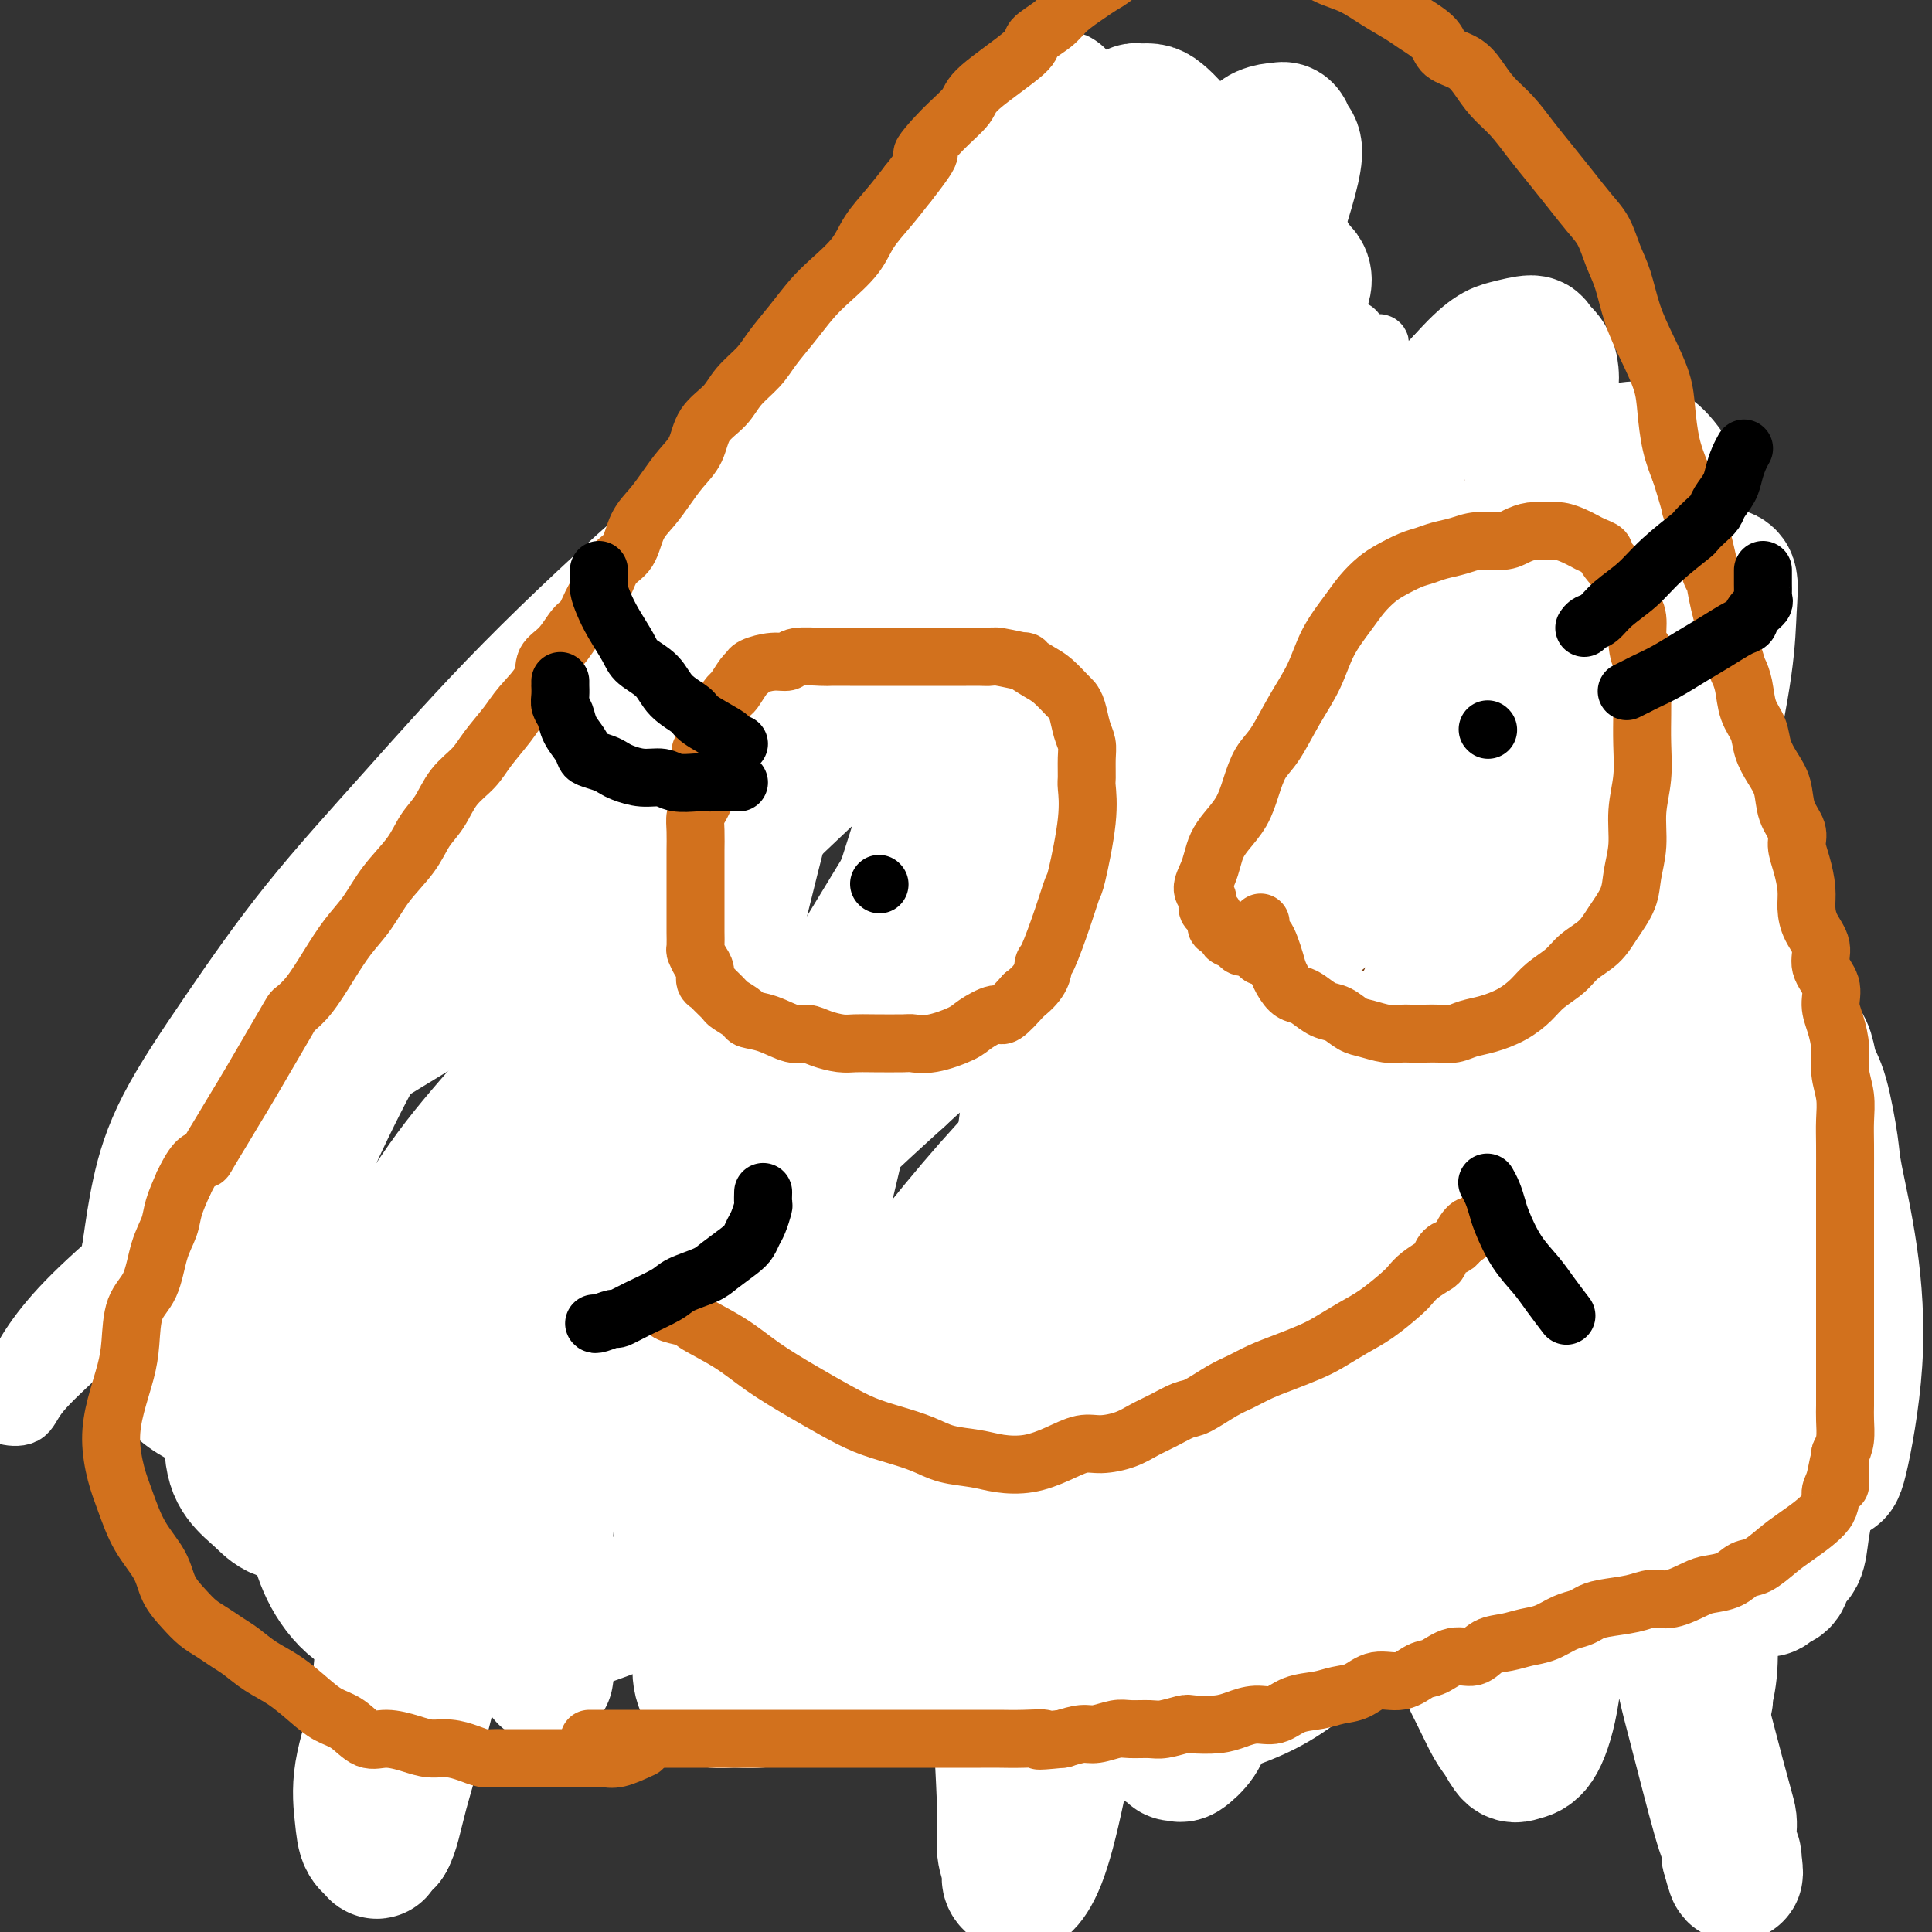 <svg viewBox='0 0 400 400' version='1.1' xmlns='http://www.w3.org/2000/svg' xmlns:xlink='http://www.w3.org/1999/xlink'><rect x="0" y="0" width="400" height="400" fill="#333333" stroke="none"/><g fill='none' stroke='#7C3805' stroke-width='12' stroke-linecap='round' stroke-linejoin='round'><path d='M167,334c-0.279,0.000 -0.558,0.000 -1,0c-0.442,0.000 -1.047,0.000 -1,0c0.047,-0.000 0.745,-0.000 0,0c-0.745,0.000 -2.934,0.000 -4,0c-1.066,-0.000 -1.010,-0.000 -1,0c0.010,0.000 -0.027,0.000 -1,0c-0.973,-0.000 -2.883,-0.000 -4,0c-1.117,0.000 -1.441,0.000 -2,0c-0.559,-0.000 -1.353,-0.000 -2,0c-0.647,0.000 -1.146,0.000 -2,0c-0.854,-0.000 -2.064,-0.000 -3,0c-0.936,0.000 -1.598,0.000 -2,0c-0.402,-0.000 -0.544,-0.000 -1,0c-0.456,0.000 -1.224,0.000 -2,0c-0.776,-0.000 -1.559,-0.000 -2,0c-0.441,0.000 -0.541,0.000 -1,0c-0.459,-0.000 -1.278,-0.000 -2,0c-0.722,0.000 -1.348,0.000 -2,0c-0.652,-0.000 -1.329,-0.000 -2,0c-0.671,0.000 -1.335,0.001 -2,0c-0.665,-0.001 -1.333,-0.003 -2,0c-0.667,0.003 -1.335,0.013 -2,0c-0.665,-0.013 -1.326,-0.048 -2,0c-0.674,0.048 -1.362,0.181 -2,0c-0.638,-0.181 -1.228,-0.674 -2,-1c-0.772,-0.326 -1.727,-0.484 -3,-1c-1.273,-0.516 -2.864,-1.390 -4,-2c-1.136,-0.610 -1.818,-0.955 -3,-2c-1.182,-1.045 -2.866,-2.789 -4,-4c-1.134,-1.211 -1.720,-1.889 -3,-3c-1.280,-1.111 -3.256,-2.656 -5,-4c-1.744,-1.344 -3.257,-2.489 -5,-4c-1.743,-1.511 -3.717,-3.389 -5,-5c-1.283,-1.611 -1.876,-2.955 -3,-4c-1.124,-1.045 -2.780,-1.792 -4,-3c-1.220,-1.208 -2.004,-2.879 -3,-4c-0.996,-1.121 -2.205,-1.692 -3,-3c-0.795,-1.308 -1.176,-3.352 -2,-5c-0.824,-1.648 -2.093,-2.899 -3,-4c-0.907,-1.101 -1.454,-2.050 -2,-3'/><path d='M68,282c-2.660,-4.137 -2.810,-4.979 -3,-6c-0.190,-1.021 -0.419,-2.221 -1,-3c-0.581,-0.779 -1.515,-1.137 -2,-2c-0.485,-0.863 -0.520,-2.232 -1,-3c-0.480,-0.768 -1.405,-0.935 -2,-3c-0.595,-2.065 -0.861,-6.029 -1,-8c-0.139,-1.971 -0.150,-1.951 0,-2c0.150,-0.049 0.463,-0.168 1,-1c0.537,-0.832 1.298,-2.379 2,-4c0.702,-1.621 1.343,-3.318 2,-5c0.657,-1.682 1.328,-3.348 2,-5c0.672,-1.652 1.345,-3.288 2,-5c0.655,-1.712 1.291,-3.500 2,-5c0.709,-1.500 1.489,-2.712 2,-4c0.511,-1.288 0.752,-2.650 1,-4c0.248,-1.350 0.504,-2.686 1,-4c0.496,-1.314 1.232,-2.607 2,-4c0.768,-1.393 1.567,-2.886 2,-4c0.433,-1.114 0.501,-1.848 1,-3c0.499,-1.152 1.428,-2.720 2,-4c0.572,-1.280 0.786,-2.271 1,-3c0.214,-0.729 0.427,-1.196 1,-2c0.573,-0.804 1.504,-1.944 2,-3c0.496,-1.056 0.555,-2.029 1,-3c0.445,-0.971 1.274,-1.940 2,-3c0.726,-1.060 1.349,-2.212 2,-3c0.651,-0.788 1.329,-1.212 2,-2c0.671,-0.788 1.334,-1.939 2,-3c0.666,-1.061 1.334,-2.030 2,-3c0.666,-0.970 1.329,-1.939 2,-3c0.671,-1.061 1.349,-2.212 2,-3c0.651,-0.788 1.276,-1.212 2,-2c0.724,-0.788 1.549,-1.941 2,-3c0.451,-1.059 0.530,-2.026 1,-3c0.470,-0.974 1.332,-1.955 2,-3c0.668,-1.045 1.141,-2.153 2,-3c0.859,-0.847 2.104,-1.433 3,-2c0.896,-0.567 1.445,-1.114 2,-2c0.555,-0.886 1.118,-2.110 2,-3c0.882,-0.890 2.085,-1.445 3,-2c0.915,-0.555 1.544,-1.110 2,-2c0.456,-0.890 0.741,-2.115 1,-3c0.259,-0.885 0.493,-1.431 1,-2c0.507,-0.569 1.288,-1.163 2,-2c0.712,-0.837 1.356,-1.919 2,-3'/><path d='M126,137c6.478,-8.619 2.174,-2.666 1,-1c-1.174,1.666 0.783,-0.954 2,-2c1.217,-1.046 1.693,-0.517 2,-1c0.307,-0.483 0.445,-1.979 1,-3c0.555,-1.021 1.529,-1.568 2,-2c0.471,-0.432 0.441,-0.749 1,-1c0.559,-0.251 1.708,-0.434 2,-1c0.292,-0.566 -0.274,-1.513 0,-2c0.274,-0.487 1.387,-0.515 2,-1c0.613,-0.485 0.727,-1.428 1,-2c0.273,-0.572 0.704,-0.773 1,-1c0.296,-0.227 0.455,-0.481 1,-1c0.545,-0.519 1.474,-1.304 2,-2c0.526,-0.696 0.647,-1.303 1,-2c0.353,-0.697 0.939,-1.482 1,-2c0.061,-0.518 -0.401,-0.768 0,-1c0.401,-0.232 1.666,-0.448 2,-1c0.334,-0.552 -0.262,-1.442 0,-2c0.262,-0.558 1.383,-0.783 2,-1c0.617,-0.217 0.728,-0.426 1,-1c0.272,-0.574 0.703,-1.515 1,-2c0.297,-0.485 0.460,-0.515 1,-1c0.540,-0.485 1.458,-1.424 2,-2c0.542,-0.576 0.709,-0.787 1,-1c0.291,-0.213 0.707,-0.427 1,-1c0.293,-0.573 0.464,-1.504 1,-2c0.536,-0.496 1.439,-0.555 2,-1c0.561,-0.445 0.780,-1.274 1,-2c0.220,-0.726 0.439,-1.349 1,-2c0.561,-0.651 1.463,-1.331 2,-2c0.537,-0.669 0.707,-1.326 1,-2c0.293,-0.674 0.708,-1.364 1,-2c0.292,-0.636 0.463,-1.217 1,-2c0.537,-0.783 1.442,-1.767 2,-2c0.558,-0.233 0.768,0.284 1,0c0.232,-0.284 0.486,-1.371 1,-2c0.514,-0.629 1.289,-0.802 2,-1c0.711,-0.198 1.359,-0.421 2,-1c0.641,-0.579 1.274,-1.515 2,-2c0.726,-0.485 1.546,-0.518 2,-1c0.454,-0.482 0.541,-1.414 1,-2c0.459,-0.586 1.288,-0.827 2,-1c0.712,-0.173 1.307,-0.277 2,-1c0.693,-0.723 1.484,-2.064 2,-3c0.516,-0.936 0.758,-1.468 1,-2'/><path d='M187,67c3.131,-2.829 1.960,-1.902 2,-2c0.040,-0.098 1.291,-1.221 2,-2c0.709,-0.779 0.876,-1.213 2,-2c1.124,-0.787 3.204,-1.927 5,-3c1.796,-1.073 3.309,-2.077 4,-3c0.691,-0.923 0.561,-1.763 1,-2c0.439,-0.237 1.447,0.129 2,0c0.553,-0.129 0.650,-0.755 2,-2c1.350,-1.245 3.951,-3.111 5,-4c1.049,-0.889 0.544,-0.802 1,-1c0.456,-0.198 1.872,-0.680 3,-1c1.128,-0.320 1.967,-0.478 3,-1c1.033,-0.522 2.260,-1.408 4,-2c1.740,-0.592 3.992,-0.891 5,-1c1.008,-0.109 0.772,-0.030 2,0c1.228,0.030 3.918,0.011 5,0c1.082,-0.011 0.554,-0.014 1,0c0.446,0.014 1.867,0.044 3,0c1.133,-0.044 1.980,-0.163 3,0c1.020,0.163 2.215,0.609 3,1c0.785,0.391 1.161,0.727 2,1c0.839,0.273 2.140,0.482 3,1c0.860,0.518 1.279,1.344 2,2c0.721,0.656 1.746,1.141 3,2c1.254,0.859 2.738,2.092 4,3c1.262,0.908 2.303,1.491 3,2c0.697,0.509 1.051,0.943 2,2c0.949,1.057 2.494,2.736 4,4c1.506,1.264 2.973,2.112 4,3c1.027,0.888 1.615,1.814 3,3c1.385,1.186 3.568,2.631 5,4c1.432,1.369 2.112,2.663 3,4c0.888,1.337 1.985,2.716 3,4c1.015,1.284 1.949,2.472 3,4c1.051,1.528 2.220,3.394 3,5c0.780,1.606 1.171,2.951 2,4c0.829,1.049 2.095,1.802 3,3c0.905,1.198 1.450,2.842 2,4c0.550,1.158 1.106,1.831 2,3c0.894,1.169 2.127,2.834 3,4c0.873,1.166 1.385,1.834 2,3c0.615,1.166 1.333,2.832 2,4c0.667,1.168 1.282,1.839 2,3c0.718,1.161 1.540,2.813 2,4c0.460,1.187 0.560,1.911 1,3c0.440,1.089 1.220,2.545 2,4'/><path d='M315,125c5.822,9.895 2.877,6.631 2,6c-0.877,-0.631 0.314,1.370 1,3c0.686,1.630 0.866,2.890 1,4c0.134,1.110 0.221,2.071 1,5c0.779,2.929 2.249,7.825 3,10c0.751,2.175 0.783,1.627 1,2c0.217,0.373 0.621,1.666 1,3c0.379,1.334 0.735,2.709 1,4c0.265,1.291 0.438,2.498 1,4c0.562,1.502 1.511,3.300 2,5c0.489,1.700 0.516,3.302 1,5c0.484,1.698 1.425,3.493 2,5c0.575,1.507 0.784,2.728 1,4c0.216,1.272 0.439,2.596 1,4c0.561,1.404 1.460,2.889 2,4c0.540,1.111 0.721,1.847 1,3c0.279,1.153 0.656,2.721 1,4c0.344,1.279 0.656,2.268 1,3c0.344,0.732 0.722,1.206 1,2c0.278,0.794 0.457,1.906 1,3c0.543,1.094 1.451,2.168 2,3c0.549,0.832 0.738,1.420 1,2c0.262,0.580 0.596,1.152 1,2c0.404,0.848 0.878,1.974 1,3c0.122,1.026 -0.109,1.954 0,3c0.109,1.046 0.558,2.212 1,3c0.442,0.788 0.878,1.200 1,2c0.122,0.800 -0.071,1.990 0,3c0.071,1.010 0.405,1.841 1,3c0.595,1.159 1.451,2.647 2,4c0.549,1.353 0.791,2.570 1,4c0.209,1.430 0.385,3.072 1,5c0.615,1.928 1.670,4.142 2,6c0.330,1.858 -0.065,3.359 0,5c0.065,1.641 0.591,3.423 1,5c0.409,1.577 0.702,2.950 1,4c0.298,1.050 0.602,1.776 1,3c0.398,1.224 0.891,2.947 1,4c0.109,1.053 -0.167,1.437 0,2c0.167,0.563 0.777,1.306 1,2c0.223,0.694 0.060,1.341 0,2c-0.060,0.659 -0.016,1.331 0,2c0.016,0.669 0.004,1.334 0,2c-0.004,0.666 -0.001,1.333 0,2c0.001,0.667 0.000,1.333 0,2c-0.000,0.667 -0.000,1.333 0,2'/><path d='M360,288c1.434,8.409 0.518,3.432 0,2c-0.518,-1.432 -0.639,0.683 -1,2c-0.361,1.317 -0.963,1.838 -1,2c-0.037,0.162 0.490,-0.034 -1,1c-1.490,1.034 -4.996,3.299 -6,4c-1.004,0.701 0.495,-0.162 0,0c-0.495,0.162 -2.985,1.350 -4,2c-1.015,0.650 -0.554,0.763 -1,1c-0.446,0.237 -1.800,0.599 -3,1c-1.200,0.401 -2.246,0.840 -3,1c-0.754,0.160 -1.217,0.042 -2,0c-0.783,-0.042 -1.886,-0.009 -3,0c-1.114,0.009 -2.240,-0.008 -3,0c-0.760,0.008 -1.155,0.041 -2,0c-0.845,-0.041 -2.142,-0.155 -3,0c-0.858,0.155 -1.279,0.580 -2,1c-0.721,0.420 -1.743,0.834 -3,1c-1.257,0.166 -2.748,0.082 -4,0c-1.252,-0.082 -2.264,-0.162 -3,0c-0.736,0.162 -1.198,0.567 -2,1c-0.802,0.433 -1.946,0.893 -3,1c-1.054,0.107 -2.018,-0.139 -3,0c-0.982,0.139 -1.982,0.664 -3,1c-1.018,0.336 -2.054,0.481 -3,1c-0.946,0.519 -1.804,1.410 -3,2c-1.196,0.590 -2.732,0.880 -4,1c-1.268,0.120 -2.269,0.070 -3,0c-0.731,-0.070 -1.192,-0.159 -2,0c-0.808,0.159 -1.963,0.567 -3,1c-1.037,0.433 -1.958,0.889 -3,1c-1.042,0.111 -2.207,-0.125 -3,0c-0.793,0.125 -1.213,0.612 -2,1c-0.787,0.388 -1.939,0.678 -3,1c-1.061,0.322 -2.030,0.678 -3,1c-0.970,0.322 -1.939,0.612 -3,1c-1.061,0.388 -2.212,0.874 -3,1c-0.788,0.126 -1.212,-0.110 -2,0c-0.788,0.110 -1.939,0.564 -3,1c-1.061,0.436 -2.033,0.853 -3,1c-0.967,0.147 -1.929,0.025 -3,0c-1.071,-0.025 -2.251,0.046 -3,0c-0.749,-0.046 -1.067,-0.208 -2,0c-0.933,0.208 -2.482,0.787 -4,1c-1.518,0.213 -3.005,0.061 -4,0c-0.995,-0.061 -1.497,-0.030 -2,0'/><path d='M240,323c-3.090,0.377 -1.814,0.819 -2,1c-0.186,0.181 -1.832,0.101 -3,0c-1.168,-0.101 -1.856,-0.223 -3,0c-1.144,0.223 -2.742,0.791 -4,1c-1.258,0.209 -2.176,0.060 -3,0c-0.824,-0.060 -1.553,-0.030 -2,0c-0.447,0.030 -0.613,0.061 -1,0c-0.387,-0.061 -0.997,-0.212 -2,0c-1.003,0.212 -2.401,0.788 -3,1c-0.599,0.212 -0.401,0.061 -1,0c-0.599,-0.061 -1.995,-0.030 -3,0c-1.005,0.030 -1.620,0.061 -2,0c-0.380,-0.061 -0.524,-0.212 -1,0c-0.476,0.212 -1.282,0.789 -2,1c-0.718,0.211 -1.347,0.057 -2,0c-0.653,-0.057 -1.330,-0.015 -2,0c-0.670,0.015 -1.333,0.004 -2,0c-0.667,-0.004 -1.338,-0.001 -2,0c-0.662,0.001 -1.314,0.000 -2,0c-0.686,-0.000 -1.405,-0.000 -2,0c-0.595,0.000 -1.065,0.000 -2,0c-0.935,-0.000 -2.333,-0.000 -3,0c-0.667,0.000 -0.601,0.000 -1,0c-0.399,-0.000 -1.261,-0.001 -2,0c-0.739,0.001 -1.354,0.004 -2,0c-0.646,-0.004 -1.323,-0.015 -2,0c-0.677,0.015 -1.355,0.057 -2,0c-0.645,-0.057 -1.257,-0.211 -2,0c-0.743,0.211 -1.618,0.789 -2,1c-0.382,0.211 -0.271,0.057 -1,0c-0.729,-0.057 -2.298,-0.015 -3,0c-0.702,0.015 -0.536,0.004 -1,0c-0.464,-0.004 -1.557,-0.001 -2,0c-0.443,0.001 -0.236,0.000 -1,0c-0.764,-0.000 -2.500,-0.000 -3,0c-0.500,0.000 0.235,0.000 0,0c-0.235,-0.000 -1.439,-0.000 -2,0c-0.561,0.000 -0.480,0.000 -1,0c-0.520,-0.000 -1.641,-0.000 -2,0c-0.359,0.000 0.045,0.000 0,0c-0.045,-0.000 -0.538,-0.000 -1,0c-0.462,0.000 -0.895,0.000 -1,0c-0.105,-0.000 0.116,-0.000 0,0c-0.116,0.000 -0.570,0.000 -1,0c-0.430,-0.000 -0.837,-0.000 -1,0c-0.163,0.000 -0.081,0.000 0,0'/><path d='M150,189c-0.127,0.321 -0.253,0.642 0,1c0.253,0.358 0.887,0.752 1,1c0.113,0.248 -0.293,0.350 0,1c0.293,0.650 1.286,1.848 2,3c0.714,1.152 1.150,2.258 2,3c0.850,0.742 2.115,1.120 3,2c0.885,0.880 1.391,2.262 2,3c0.609,0.738 1.322,0.833 2,1c0.678,0.167 1.322,0.406 2,1c0.678,0.594 1.389,1.544 2,2c0.611,0.456 1.122,0.420 2,1c0.878,0.580 2.122,1.778 3,2c0.878,0.222 1.390,-0.532 2,-1c0.610,-0.468 1.319,-0.651 2,-1c0.681,-0.349 1.333,-0.863 2,-1c0.667,-0.137 1.347,0.104 2,0c0.653,-0.104 1.277,-0.554 2,-1c0.723,-0.446 1.545,-0.889 2,-1c0.455,-0.111 0.545,0.111 1,0c0.455,-0.111 1.277,-0.554 2,-1c0.723,-0.446 1.349,-0.893 2,-1c0.651,-0.107 1.329,0.127 2,0c0.671,-0.127 1.335,-0.614 2,-1c0.665,-0.386 1.332,-0.670 2,-1c0.668,-0.330 1.337,-0.707 2,-1c0.663,-0.293 1.318,-0.501 2,-1c0.682,-0.499 1.390,-1.287 2,-2c0.610,-0.713 1.123,-1.350 2,-2c0.877,-0.650 2.117,-1.315 3,-2c0.883,-0.685 1.407,-1.392 2,-2c0.593,-0.608 1.254,-1.118 2,-2c0.746,-0.882 1.575,-2.137 2,-3c0.425,-0.863 0.444,-1.334 1,-2c0.556,-0.666 1.650,-1.525 2,-2c0.350,-0.475 -0.043,-0.564 0,-1c0.043,-0.436 0.521,-1.218 1,-2'/><path d='M215,179c2.793,-3.887 1.274,-3.606 1,-4c-0.274,-0.394 0.697,-1.465 1,-2c0.303,-0.535 -0.062,-0.534 0,-1c0.062,-0.466 0.552,-1.400 1,-2c0.448,-0.600 0.853,-0.867 1,-2c0.147,-1.133 0.037,-3.134 0,-4c-0.037,-0.866 0.000,-0.599 0,-1c-0.000,-0.401 -0.038,-1.471 0,-2c0.038,-0.529 0.151,-0.518 0,-1c-0.151,-0.482 -0.565,-1.456 -1,-2c-0.435,-0.544 -0.890,-0.656 -1,-1c-0.110,-0.344 0.125,-0.918 0,-1c-0.125,-0.082 -0.611,0.328 -1,0c-0.389,-0.328 -0.680,-1.393 -1,-2c-0.320,-0.607 -0.668,-0.754 -1,-1c-0.332,-0.246 -0.647,-0.590 -1,-1c-0.353,-0.410 -0.742,-0.884 -1,-1c-0.258,-0.116 -0.384,0.127 -1,0c-0.616,-0.127 -1.724,-0.622 -2,-1c-0.276,-0.378 0.278,-0.637 0,-1c-0.278,-0.363 -1.388,-0.828 -2,-1c-0.612,-0.172 -0.728,-0.050 -1,0c-0.272,0.050 -0.702,0.028 -1,0c-0.298,-0.028 -0.466,-0.064 -1,0c-0.534,0.064 -1.435,0.227 -2,0c-0.565,-0.227 -0.794,-0.844 -1,-1c-0.206,-0.156 -0.387,0.150 -1,0c-0.613,-0.150 -1.656,-0.757 -2,-1c-0.344,-0.243 0.011,-0.121 0,0c-0.011,0.121 -0.388,0.243 -1,0c-0.612,-0.243 -1.458,-0.850 -2,-1c-0.542,-0.150 -0.779,0.156 -1,0c-0.221,-0.156 -0.427,-0.774 -1,-1c-0.573,-0.226 -1.515,-0.061 -2,0c-0.485,0.061 -0.515,0.016 -1,0c-0.485,-0.016 -1.424,-0.004 -2,0c-0.576,0.004 -0.787,0.001 -1,0c-0.213,-0.001 -0.427,-0.000 -1,0c-0.573,0.000 -1.503,0.000 -2,0c-0.497,-0.000 -0.560,-0.000 -1,0c-0.440,0.000 -1.259,0.000 -2,0c-0.741,-0.000 -1.406,-0.000 -2,0c-0.594,0.000 -1.118,0.000 -2,0c-0.882,-0.000 -2.122,-0.000 -3,0c-0.878,0.000 -1.394,0.000 -2,0c-0.606,-0.000 -1.303,-0.000 -2,0'/><path d='M170,144c-3.790,0.014 -2.764,0.049 -3,0c-0.236,-0.049 -1.732,-0.182 -3,0c-1.268,0.182 -2.307,0.678 -3,1c-0.693,0.322 -1.039,0.471 -3,1c-1.961,0.529 -5.535,1.440 -7,2c-1.465,0.560 -0.821,0.769 -1,1c-0.179,0.231 -1.183,0.484 -2,1c-0.817,0.516 -1.448,1.296 -2,2c-0.552,0.704 -1.023,1.331 -2,2c-0.977,0.669 -2.458,1.381 -3,2c-0.542,0.619 -0.145,1.144 0,2c0.145,0.856 0.038,2.042 0,3c-0.038,0.958 -0.007,1.688 0,3c0.007,1.312 -0.009,3.205 0,4c0.009,0.795 0.045,0.492 0,1c-0.045,0.508 -0.170,1.828 0,3c0.170,1.172 0.637,2.197 1,3c0.363,0.803 0.624,1.385 1,2c0.376,0.615 0.869,1.264 1,2c0.131,0.736 -0.101,1.560 0,2c0.101,0.440 0.533,0.496 1,1c0.467,0.504 0.969,1.456 1,2c0.031,0.544 -0.409,0.682 0,1c0.409,0.318 1.669,0.817 2,1c0.331,0.183 -0.265,0.049 0,0c0.265,-0.049 1.391,-0.013 2,0c0.609,0.013 0.703,0.004 1,0c0.297,-0.004 0.799,-0.001 1,0c0.201,0.001 0.100,0.001 0,0'/><path d='M250,172c0.026,0.328 0.051,0.656 0,1c-0.051,0.344 -0.179,0.705 0,1c0.179,0.295 0.664,0.525 1,1c0.336,0.475 0.525,1.195 1,2c0.475,0.805 1.238,1.696 2,3c0.762,1.304 1.523,3.023 2,4c0.477,0.977 0.669,1.213 1,2c0.331,0.787 0.802,2.126 2,3c1.198,0.874 3.122,1.282 4,2c0.878,0.718 0.709,1.747 1,2c0.291,0.253 1.041,-0.268 2,0c0.959,0.268 2.128,1.326 3,2c0.872,0.674 1.446,0.965 2,1c0.554,0.035 1.089,-0.187 2,0c0.911,0.187 2.198,0.782 3,1c0.802,0.218 1.117,0.060 2,0c0.883,-0.060 2.333,-0.020 3,0c0.667,0.020 0.550,0.020 1,0c0.450,-0.020 1.468,-0.060 2,0c0.532,0.060 0.579,0.221 1,0c0.421,-0.221 1.215,-0.822 2,-1c0.785,-0.178 1.561,0.068 2,0c0.439,-0.068 0.540,-0.450 1,-1c0.460,-0.550 1.278,-1.267 2,-2c0.722,-0.733 1.348,-1.481 2,-2c0.652,-0.519 1.331,-0.810 2,-2c0.669,-1.190 1.328,-3.280 2,-5c0.672,-1.720 1.357,-3.071 2,-5c0.643,-1.929 1.244,-4.436 2,-7c0.756,-2.564 1.667,-5.185 2,-7c0.333,-1.815 0.089,-2.825 0,-4c-0.089,-1.175 -0.024,-2.516 0,-4c0.024,-1.484 0.006,-3.111 0,-4c-0.006,-0.889 -0.002,-1.039 0,-2c0.002,-0.961 0.000,-2.732 0,-4c-0.000,-1.268 -0.000,-2.034 0,-3c0.000,-0.966 0.000,-2.133 0,-3c-0.000,-0.867 -0.000,-1.433 0,-2'/><path d='M304,139c-0.013,-4.562 -0.044,-2.967 0,-3c0.044,-0.033 0.163,-1.695 0,-3c-0.163,-1.305 -0.607,-2.254 -1,-3c-0.393,-0.746 -0.735,-1.289 -1,-2c-0.265,-0.711 -0.451,-1.590 -1,-3c-0.549,-1.410 -1.459,-3.351 -2,-4c-0.541,-0.649 -0.711,-0.006 -1,0c-0.289,0.006 -0.696,-0.624 -1,-1c-0.304,-0.376 -0.505,-0.497 -1,-1c-0.495,-0.503 -1.285,-1.389 -2,-2c-0.715,-0.611 -1.357,-0.948 -2,-1c-0.643,-0.052 -1.289,0.182 -2,0c-0.711,-0.182 -1.488,-0.781 -2,-1c-0.512,-0.219 -0.758,-0.059 -2,0c-1.242,0.059 -3.481,0.016 -4,0c-0.519,-0.016 0.681,-0.004 0,0c-0.681,0.004 -3.242,-0.000 -4,0c-0.758,0.000 0.288,0.004 0,0c-0.288,-0.004 -1.909,-0.016 -3,0c-1.091,0.016 -1.653,0.060 -2,0c-0.347,-0.060 -0.480,-0.223 -1,0c-0.520,0.223 -1.427,0.834 -2,1c-0.573,0.166 -0.812,-0.111 -2,0c-1.188,0.111 -3.326,0.610 -4,1c-0.674,0.390 0.115,0.671 0,1c-0.115,0.329 -1.133,0.706 -2,1c-0.867,0.294 -1.584,0.504 -2,1c-0.416,0.496 -0.530,1.276 -1,2c-0.470,0.724 -1.296,1.391 -2,2c-0.704,0.609 -1.287,1.159 -2,2c-0.713,0.841 -1.557,1.971 -2,3c-0.443,1.029 -0.486,1.955 -1,3c-0.514,1.045 -1.499,2.208 -2,3c-0.501,0.792 -0.519,1.211 -1,2c-0.481,0.789 -1.425,1.947 -2,3c-0.575,1.053 -0.781,2.000 -1,3c-0.219,1.000 -0.451,2.053 -1,3c-0.549,0.947 -1.415,1.786 -2,3c-0.585,1.214 -0.890,2.801 -1,4c-0.110,1.199 -0.027,2.011 0,3c0.027,0.989 -0.004,2.157 0,3c0.004,0.843 0.043,1.361 0,2c-0.043,0.639 -0.166,1.398 0,2c0.166,0.602 0.622,1.047 1,2c0.378,0.953 0.680,2.415 1,3c0.320,0.585 0.660,0.292 1,0'/><path d='M245,168c0.310,3.333 0.083,2.167 0,2c-0.083,-0.167 -0.024,0.667 0,1c0.024,0.333 0.012,0.167 0,0'/><path d='M163,258c0.352,-0.126 0.705,-0.252 1,0c0.295,0.252 0.533,0.882 1,1c0.467,0.118 1.163,-0.278 2,0c0.837,0.278 1.814,1.228 3,2c1.186,0.772 2.579,1.366 4,2c1.421,0.634 2.868,1.307 4,2c1.132,0.693 1.947,1.404 3,2c1.053,0.596 2.343,1.076 4,2c1.657,0.924 3.682,2.293 5,3c1.318,0.707 1.931,0.754 3,1c1.069,0.246 2.596,0.692 4,1c1.404,0.308 2.685,0.480 4,1c1.315,0.520 2.662,1.389 4,2c1.338,0.611 2.666,0.963 4,1c1.334,0.037 2.674,-0.242 4,0c1.326,0.242 2.638,1.004 4,1c1.362,-0.004 2.773,-0.776 4,-1c1.227,-0.224 2.268,0.098 3,0c0.732,-0.098 1.155,-0.618 2,-1c0.845,-0.382 2.113,-0.627 3,-1c0.887,-0.373 1.393,-0.874 2,-1c0.607,-0.126 1.317,0.122 2,0c0.683,-0.122 1.341,-0.614 2,-1c0.659,-0.386 1.320,-0.666 2,-1c0.680,-0.334 1.379,-0.723 2,-1c0.621,-0.277 1.163,-0.442 2,-1c0.837,-0.558 1.968,-1.511 3,-2c1.032,-0.489 1.966,-0.516 3,-1c1.034,-0.484 2.168,-1.424 3,-2c0.832,-0.576 1.364,-0.787 2,-1c0.636,-0.213 1.377,-0.427 2,-1c0.623,-0.573 1.126,-1.504 2,-2c0.874,-0.496 2.117,-0.555 3,-1c0.883,-0.445 1.405,-1.274 2,-2c0.595,-0.726 1.263,-1.349 2,-2c0.737,-0.651 1.545,-1.329 2,-2c0.455,-0.671 0.559,-1.335 1,-2c0.441,-0.665 1.221,-1.333 2,-2'/><path d='M268,251c3.594,-2.913 2.079,-1.695 2,-2c-0.079,-0.305 1.278,-2.132 2,-3c0.722,-0.868 0.809,-0.777 1,-1c0.191,-0.223 0.485,-0.761 1,-1c0.515,-0.239 1.252,-0.179 2,-1c0.748,-0.821 1.506,-2.521 2,-3c0.494,-0.479 0.725,0.265 1,0c0.275,-0.265 0.596,-1.538 1,-2c0.404,-0.462 0.893,-0.114 1,0c0.107,0.114 -0.167,-0.008 0,0c0.167,0.008 0.777,0.146 1,0c0.223,-0.146 0.060,-0.575 0,-1c-0.060,-0.425 -0.016,-0.845 0,-1c0.016,-0.155 0.005,-0.044 0,0c-0.005,0.044 -0.002,0.022 0,0'/><path d='M155,155c-0.376,-0.002 -0.751,-0.005 -1,0c-0.249,0.005 -0.371,0.016 -1,0c-0.629,-0.016 -1.765,-0.060 -2,0c-0.235,0.060 0.433,0.224 0,0c-0.433,-0.224 -1.965,-0.835 -3,-1c-1.035,-0.165 -1.572,0.115 -2,0c-0.428,-0.115 -0.747,-0.626 -1,-1c-0.253,-0.374 -0.440,-0.611 -1,-1c-0.560,-0.389 -1.494,-0.931 -2,-1c-0.506,-0.069 -0.583,0.334 -1,0c-0.417,-0.334 -1.172,-1.404 -2,-2c-0.828,-0.596 -1.728,-0.719 -2,-1c-0.272,-0.281 0.085,-0.720 0,-1c-0.085,-0.280 -0.611,-0.401 -1,-1c-0.389,-0.599 -0.640,-1.676 -1,-2c-0.360,-0.324 -0.828,0.105 -1,0c-0.172,-0.105 -0.049,-0.744 0,-1c0.049,-0.256 0.025,-0.128 0,0'/><path d='M149,172c-1.088,0.000 -2.176,0.000 -3,0c-0.824,-0.000 -1.382,-0.000 -2,0c-0.618,0.000 -1.294,0.000 -2,0c-0.706,-0.000 -1.442,-0.000 -2,0c-0.558,0.000 -0.939,0.000 -2,0c-1.061,-0.000 -2.801,-0.000 -4,0c-1.199,0.000 -1.858,0.001 -3,0c-1.142,-0.001 -2.768,-0.003 -4,0c-1.232,0.003 -2.070,0.011 -3,0c-0.930,-0.011 -1.951,-0.041 -3,0c-1.049,0.041 -2.127,0.155 -3,0c-0.873,-0.155 -1.540,-0.577 -2,-1c-0.460,-0.423 -0.711,-0.845 -1,-1c-0.289,-0.155 -0.616,-0.042 -1,0c-0.384,0.042 -0.824,0.012 -1,0c-0.176,-0.012 -0.088,-0.006 0,0'/></g>
<g fill='none' stroke='#000000' stroke-width='12' stroke-linecap='round' stroke-linejoin='round'><path d='M182,174c0.000,0.000 0.100,0.100 0.1,0.1'/><path d='M281,150c0.000,0.000 0.100,0.100 0.1,0.1'/></g>
<g fill='none' stroke='#7C3805' stroke-width='12' stroke-linecap='round' stroke-linejoin='round'><path d='M286,120c0.544,-0.544 1.089,-1.088 1,-1c-0.089,0.088 -0.810,0.809 0,0c0.810,-0.809 3.153,-3.147 4,-4c0.847,-0.853 0.200,-0.220 1,-1c0.800,-0.780 3.047,-2.972 5,-5c1.953,-2.028 3.614,-3.891 5,-5c1.386,-1.109 2.499,-1.463 3,-2c0.501,-0.537 0.391,-1.257 1,-2c0.609,-0.743 1.938,-1.510 3,-2c1.062,-0.490 1.856,-0.705 2,-1c0.144,-0.295 -0.364,-0.671 0,-1c0.364,-0.329 1.600,-0.610 2,-1c0.400,-0.390 -0.037,-0.889 0,-1c0.037,-0.111 0.546,0.166 1,0c0.454,-0.166 0.853,-0.775 1,-1c0.147,-0.225 0.042,-0.064 0,0c-0.042,0.064 -0.021,0.032 0,0'/><path d='M300,135c-0.094,0.104 -0.188,0.209 0,0c0.188,-0.209 0.658,-0.731 1,-1c0.342,-0.269 0.557,-0.284 1,-1c0.443,-0.716 1.116,-2.132 2,-3c0.884,-0.868 1.981,-1.188 3,-2c1.019,-0.812 1.960,-2.116 3,-3c1.040,-0.884 2.180,-1.346 3,-2c0.820,-0.654 1.318,-1.499 2,-2c0.682,-0.501 1.546,-0.659 2,-1c0.454,-0.341 0.499,-0.866 1,-1c0.501,-0.134 1.458,0.122 2,0c0.542,-0.122 0.667,-0.621 1,-1c0.333,-0.379 0.873,-0.638 1,-1c0.127,-0.362 -0.158,-0.828 0,-1c0.158,-0.172 0.759,-0.049 1,0c0.241,0.049 0.120,0.025 0,0'/></g>
<g fill='none' stroke='#FFFFFF' stroke-width='12' stroke-linecap='round' stroke-linejoin='round'><path d='M276,118c-0.799,-0.546 -1.597,-1.091 -5,1c-3.403,2.091 -9.409,6.820 -5,0c4.409,-6.820 19.233,-25.189 -7,3c-26.233,28.189 -93.523,102.938 -120,132c-26.477,29.062 -12.143,12.439 -8,8c4.143,-4.439 -1.907,3.307 -7,9c-5.093,5.693 -9.230,9.335 -13,13c-3.770,3.665 -7.175,7.354 -10,10c-2.825,2.646 -5.071,4.249 -7,6c-1.929,1.751 -3.540,3.651 -5,5c-1.460,1.349 -2.770,2.148 -4,3c-1.230,0.852 -2.379,1.759 -3,2c-0.621,0.241 -0.712,-0.182 -1,0c-0.288,0.182 -0.772,0.971 -1,1c-0.228,0.029 -0.199,-0.702 0,-1c0.199,-0.298 0.570,-0.164 1,0c0.430,0.164 0.921,0.356 1,0c0.079,-0.356 -0.255,-1.261 0,-2c0.255,-0.739 1.097,-1.312 2,-2c0.903,-0.688 1.867,-1.490 3,-3c1.133,-1.510 2.436,-3.730 4,-6c1.564,-2.270 3.390,-4.592 6,-7c2.610,-2.408 6.006,-4.901 9,-8c2.994,-3.099 5.587,-6.803 9,-11c3.413,-4.197 7.644,-8.887 12,-14c4.356,-5.113 8.835,-10.650 14,-17c5.165,-6.350 11.016,-13.511 17,-21c5.984,-7.489 12.103,-15.304 19,-23c6.897,-7.696 14.573,-15.273 21,-22c6.427,-6.727 11.606,-12.604 17,-18c5.394,-5.396 11.002,-10.311 16,-15c4.998,-4.689 9.387,-9.153 14,-14c4.613,-4.847 9.449,-10.078 14,-15c4.551,-4.922 8.818,-9.536 12,-14c3.182,-4.464 5.280,-8.779 7,-12c1.720,-3.221 3.063,-5.349 4,-7c0.937,-1.651 1.469,-2.826 2,-4'/><path d='M284,75c3.731,-6.240 0.559,-3.341 -1,-3c-1.559,0.341 -1.504,-1.877 -2,-3c-0.496,-1.123 -1.543,-1.151 -3,-1c-1.457,0.151 -3.326,0.480 -4,0c-0.674,-0.480 -0.154,-1.770 -6,1c-5.846,2.770 -18.058,9.600 -29,16c-10.942,6.400 -20.613,12.370 -29,18c-8.387,5.630 -15.489,10.920 -34,25c-18.511,14.080 -48.430,36.952 -61,47c-12.570,10.048 -7.789,7.273 -18,17c-10.211,9.727 -35.414,31.955 -46,42c-10.586,10.045 -6.556,7.906 -11,12c-4.444,4.094 -17.362,14.421 -25,22c-7.638,7.579 -9.995,12.412 -12,16c-2.005,3.588 -3.659,5.933 -4,7c-0.341,1.067 0.632,0.857 1,1c0.368,0.143 0.131,0.638 1,1c0.869,0.362 2.845,0.591 4,0c1.155,-0.591 1.488,-2.004 3,-4c1.512,-1.996 4.202,-4.577 9,-9c4.798,-4.423 11.704,-10.688 19,-18c7.296,-7.312 14.984,-15.671 25,-26c10.016,-10.329 22.361,-22.629 35,-35c12.639,-12.371 25.570,-24.814 39,-38c13.430,-13.186 27.357,-27.115 40,-39c12.643,-11.885 24.000,-21.727 34,-31c10.000,-9.273 18.642,-17.976 26,-25c7.358,-7.024 13.432,-12.369 19,-17c5.568,-4.631 10.631,-8.550 14,-11c3.369,-2.450 5.043,-3.433 6,-4c0.957,-0.567 1.198,-0.717 1,-1c-0.198,-0.283 -0.836,-0.699 -1,-1c-0.164,-0.301 0.146,-0.489 -1,0c-1.146,0.489 -3.747,1.654 -7,4c-3.253,2.346 -7.157,5.872 -14,11c-6.843,5.128 -16.625,11.857 -26,19c-9.375,7.143 -18.341,14.700 -29,24c-10.659,9.300 -23.009,20.344 -35,31c-11.991,10.656 -23.621,20.923 -35,32c-11.379,11.077 -22.506,22.964 -32,33c-9.494,10.036 -17.353,18.222 -24,25c-6.647,6.778 -12.081,12.147 -17,17c-4.919,4.853 -9.324,9.191 -12,12c-2.676,2.809 -3.622,4.088 -4,5c-0.378,0.912 -0.189,1.456 0,2'/><path d='M38,249c-13.633,14.926 -3.214,5.239 1,1c4.214,-4.239 2.223,-3.032 2,-3c-0.223,0.032 1.320,-1.112 1,-1c-0.320,0.112 -2.504,1.480 8,-5c10.504,-6.480 33.697,-20.808 44,-27c10.303,-6.192 7.715,-4.246 11,-7c3.285,-2.754 12.441,-10.206 20,-16c7.559,-5.794 13.520,-9.928 19,-14c5.480,-4.072 10.480,-8.081 16,-12c5.520,-3.919 11.559,-7.746 17,-12c5.441,-4.254 10.283,-8.934 16,-14c5.717,-5.066 12.308,-10.518 20,-17c7.692,-6.482 16.483,-13.995 20,-17c3.517,-3.005 1.758,-1.503 0,0'/></g>
<g fill='none' stroke='#FFFFFF' stroke-width='28' stroke-linecap='round' stroke-linejoin='round'><path d='M279,98c-1.869,-0.106 -3.737,-0.212 -6,0c-2.263,0.212 -4.920,0.741 -7,1c-2.080,0.259 -3.582,0.249 -9,2c-5.418,1.751 -14.751,5.264 -22,9c-7.249,3.736 -12.415,7.695 -16,10c-3.585,2.305 -5.591,2.958 -10,6c-4.409,3.042 -11.221,8.475 -18,14c-6.779,5.525 -13.526,11.143 -20,17c-6.474,5.857 -12.676,11.952 -19,18c-6.324,6.048 -12.770,12.049 -18,18c-5.230,5.951 -9.244,11.851 -14,18c-4.756,6.149 -10.253,12.548 -15,18c-4.747,5.452 -8.742,9.957 -13,16c-4.258,6.043 -8.777,13.625 -12,19c-3.223,5.375 -5.148,8.542 -7,12c-1.852,3.458 -3.631,7.205 -5,11c-1.369,3.795 -2.330,7.637 -3,11c-0.670,3.363 -1.050,6.245 -1,9c0.050,2.755 0.530,5.382 1,8c0.470,2.618 0.930,5.228 2,8c1.070,2.772 2.748,5.707 5,8c2.252,2.293 5.076,3.944 9,5c3.924,1.056 8.948,1.516 14,2c5.052,0.484 10.130,0.992 16,0c5.870,-0.992 12.530,-3.484 19,-6c6.470,-2.516 12.748,-5.058 19,-9c6.252,-3.942 12.477,-9.286 19,-15c6.523,-5.714 13.345,-11.800 20,-19c6.655,-7.200 13.143,-15.514 20,-24c6.857,-8.486 14.082,-17.145 21,-27c6.918,-9.855 13.530,-20.907 20,-31c6.470,-10.093 12.798,-19.228 18,-27c5.202,-7.772 9.279,-14.183 13,-20c3.721,-5.817 7.088,-11.041 10,-15c2.912,-3.959 5.370,-6.653 7,-9c1.630,-2.347 2.431,-4.346 3,-6c0.569,-1.654 0.905,-2.963 1,-4c0.095,-1.037 -0.050,-1.801 0,-3c0.050,-1.199 0.294,-2.834 0,-4c-0.294,-1.166 -1.125,-1.862 -2,-3c-0.875,-1.138 -1.795,-2.719 -3,-4c-1.205,-1.281 -2.694,-2.261 -4,-3c-1.306,-0.739 -2.429,-1.237 -4,-2c-1.571,-0.763 -3.592,-1.789 -7,-3c-3.408,-1.211 -8.204,-2.605 -13,-4'/><path d='M268,100c-7.585,-2.589 -12.547,-3.062 -18,-4c-5.453,-0.938 -11.397,-2.340 -19,-2c-7.603,0.340 -16.866,2.423 -24,4c-7.134,1.577 -12.140,2.649 -23,9c-10.860,6.351 -27.574,17.980 -36,24c-8.426,6.020 -8.563,6.432 -10,8c-1.437,1.568 -4.172,4.291 -9,9c-4.828,4.709 -11.748,11.405 -18,18c-6.252,6.595 -11.835,13.088 -17,20c-5.165,6.912 -9.912,14.242 -14,21c-4.088,6.758 -7.517,12.942 -11,20c-3.483,7.058 -7.020,14.989 -10,22c-2.980,7.011 -5.403,13.102 -7,19c-1.597,5.898 -2.369,11.601 -3,17c-0.631,5.399 -1.122,10.493 -1,14c0.122,3.507 0.857,5.429 2,7c1.143,1.571 2.695,2.793 4,4c1.305,1.207 2.362,2.400 4,3c1.638,0.600 3.855,0.609 7,0c3.145,-0.609 7.217,-1.835 12,-4c4.783,-2.165 10.277,-5.270 17,-10c6.723,-4.730 14.675,-11.087 23,-19c8.325,-7.913 17.024,-17.383 26,-29c8.976,-11.617 18.230,-25.380 28,-41c9.770,-15.620 20.055,-33.095 30,-49c9.945,-15.905 19.550,-30.240 27,-41c7.450,-10.760 12.746,-17.946 18,-25c5.254,-7.054 10.466,-13.977 14,-19c3.534,-5.023 5.390,-8.147 7,-11c1.610,-2.853 2.975,-5.434 3,-7c0.025,-1.566 -1.290,-2.115 -2,-3c-0.710,-0.885 -0.814,-2.106 -2,-3c-1.186,-0.894 -3.453,-1.463 -5,-2c-1.547,-0.537 -2.374,-1.043 -5,-1c-2.626,0.043 -7.052,0.634 -12,2c-4.948,1.366 -10.420,3.507 -18,7c-7.580,3.493 -17.270,8.338 -27,14c-9.730,5.662 -19.502,12.142 -29,19c-9.498,6.858 -18.723,14.096 -29,23c-10.277,8.904 -21.606,19.474 -31,29c-9.394,9.526 -16.852,18.006 -24,26c-7.148,7.994 -13.984,15.501 -20,23c-6.016,7.499 -11.210,14.989 -16,22c-4.790,7.011 -9.174,13.541 -12,19c-2.826,5.459 -4.093,9.845 -5,14c-0.907,4.155 -1.453,8.077 -2,12'/><path d='M31,259c-1.181,6.243 -0.633,8.852 0,11c0.633,2.148 1.352,3.837 2,6c0.648,2.163 1.223,4.799 2,7c0.777,2.201 1.754,3.965 5,6c3.246,2.035 8.761,4.340 10,6c1.239,1.660 -1.799,2.676 6,1c7.799,-1.676 26.434,-6.043 36,-9c9.566,-2.957 10.064,-4.504 12,-6c1.936,-1.496 5.311,-2.942 12,-7c6.689,-4.058 16.690,-10.727 25,-18c8.310,-7.273 14.927,-15.149 22,-23c7.073,-7.851 14.602,-15.676 21,-24c6.398,-8.324 11.666,-17.146 17,-25c5.334,-7.854 10.736,-14.740 15,-21c4.264,-6.260 7.392,-11.894 10,-17c2.608,-5.106 4.696,-9.685 7,-14c2.304,-4.315 4.823,-8.367 6,-12c1.177,-3.633 1.013,-6.847 1,-9c-0.013,-2.153 0.125,-3.245 0,-4c-0.125,-0.755 -0.514,-1.172 -1,-2c-0.486,-0.828 -1.068,-2.067 -2,-3c-0.932,-0.933 -2.212,-1.559 -4,-1c-1.788,0.559 -4.082,2.303 -5,3c-0.918,0.697 -0.459,0.349 0,0'/><path d='M113,347c0.115,-0.719 0.230,-1.437 0,-2c-0.230,-0.563 -0.804,-0.969 -1,-3c-0.196,-2.031 -0.015,-5.687 0,-7c0.015,-1.313 -0.136,-0.283 0,-3c0.136,-2.717 0.560,-9.181 1,-15c0.440,-5.819 0.896,-10.994 2,-18c1.104,-7.006 2.857,-15.843 5,-26c2.143,-10.157 4.678,-21.634 8,-33c3.322,-11.366 7.433,-22.619 11,-33c3.567,-10.381 6.592,-19.888 10,-28c3.408,-8.112 7.201,-14.829 10,-21c2.799,-6.171 4.606,-11.795 7,-17c2.394,-5.205 5.376,-9.989 8,-15c2.624,-5.011 4.889,-10.248 7,-15c2.111,-4.752 4.068,-9.020 6,-13c1.932,-3.980 3.838,-7.672 5,-10c1.162,-2.328 1.579,-3.292 2,-5c0.421,-1.708 0.844,-4.161 2,-6c1.156,-1.839 3.043,-3.065 4,-4c0.957,-0.935 0.984,-1.581 1,-2c0.016,-0.419 0.022,-0.613 0,-1c-0.022,-0.387 -0.072,-0.969 0,-1c0.072,-0.031 0.268,0.488 0,1c-0.268,0.512 -0.998,1.015 -1,1c-0.002,-0.015 0.725,-0.549 0,1c-0.725,1.549 -2.901,5.182 -4,7c-1.099,1.818 -1.121,1.822 -3,5c-1.879,3.178 -5.614,9.531 -10,17c-4.386,7.469 -9.423,16.054 -15,26c-5.577,9.946 -11.693,21.254 -18,34c-6.307,12.746 -12.803,26.931 -18,39c-5.197,12.069 -9.094,22.024 -13,32c-3.906,9.976 -7.821,19.974 -11,29c-3.179,9.026 -5.623,17.080 -8,24c-2.377,6.920 -4.687,12.707 -7,18c-2.313,5.293 -4.631,10.091 -7,16c-2.369,5.909 -4.791,12.927 -6,19c-1.209,6.073 -1.206,11.200 -2,16c-0.794,4.800 -2.386,9.274 -3,13c-0.614,3.726 -0.250,6.706 0,9c0.250,2.294 0.387,3.904 1,5c0.613,1.096 1.704,1.680 2,2c0.296,0.320 -0.201,0.377 0,0c0.201,-0.377 1.101,-1.189 2,-2'/><path d='M80,381c1.067,-1.500 1.735,-5.250 3,-10c1.265,-4.750 3.127,-10.498 5,-18c1.873,-7.502 3.756,-16.757 6,-28c2.244,-11.243 4.847,-24.475 7,-36c2.153,-11.525 3.856,-21.344 10,-44c6.144,-22.656 16.731,-58.148 22,-75c5.269,-16.852 5.222,-15.064 6,-16c0.778,-0.936 2.380,-4.596 7,-15c4.620,-10.404 12.257,-27.551 18,-39c5.743,-11.449 9.593,-17.201 12,-21c2.407,-3.799 3.371,-5.647 6,-10c2.629,-4.353 6.921,-11.211 11,-17c4.079,-5.789 7.944,-10.508 11,-14c3.056,-3.492 5.302,-5.756 7,-8c1.698,-2.244 2.849,-4.467 4,-6c1.151,-1.533 2.304,-2.376 3,-3c0.696,-0.624 0.937,-1.030 1,-1c0.063,0.030 -0.052,0.498 0,1c0.052,0.502 0.272,1.040 0,2c-0.272,0.960 -1.036,2.341 -2,5c-0.964,2.659 -2.128,6.596 -5,12c-2.872,5.404 -7.451,12.275 -12,21c-4.549,8.725 -9.067,19.306 -14,31c-4.933,11.694 -10.280,24.503 -15,37c-4.720,12.497 -8.813,24.682 -12,36c-3.187,11.318 -5.467,21.768 -8,31c-2.533,9.232 -5.319,17.245 -7,25c-1.681,7.755 -2.256,15.252 -3,22c-0.744,6.748 -1.656,12.746 -2,18c-0.344,5.254 -0.121,9.763 0,14c0.121,4.237 0.140,8.202 0,13c-0.140,4.798 -0.438,10.430 0,14c0.438,3.570 1.613,5.078 2,7c0.387,1.922 -0.012,4.259 0,6c0.012,1.741 0.437,2.887 1,4c0.563,1.113 1.264,2.193 2,3c0.736,0.807 1.507,1.342 2,2c0.493,0.658 0.710,1.438 1,2c0.290,0.562 0.654,0.904 1,1c0.346,0.096 0.673,-0.054 1,0c0.327,0.054 0.655,0.314 1,0c0.345,-0.314 0.708,-1.200 1,-2c0.292,-0.800 0.512,-1.514 1,-3c0.488,-1.486 1.244,-3.743 2,-6'/><path d='M154,316c1.754,-4.387 3.141,-9.854 4,-14c0.859,-4.146 1.192,-6.970 5,-23c3.808,-16.030 11.091,-45.267 13,-55c1.909,-9.733 -1.554,0.036 5,-21c6.554,-21.036 23.127,-72.877 30,-94c6.873,-21.123 4.048,-11.529 6,-14c1.952,-2.471 8.682,-17.008 14,-27c5.318,-9.992 9.225,-15.438 13,-20c3.775,-4.562 7.417,-8.241 10,-11c2.583,-2.759 4.107,-4.597 5,-6c0.893,-1.403 1.156,-2.369 2,-3c0.844,-0.631 2.269,-0.925 3,-1c0.731,-0.075 0.769,0.071 1,0c0.231,-0.071 0.655,-0.359 1,0c0.345,0.359 0.612,1.364 1,2c0.388,0.636 0.899,0.903 1,2c0.101,1.097 -0.208,3.026 -1,6c-0.792,2.974 -2.067,6.995 -4,13c-1.933,6.005 -4.524,13.994 -8,24c-3.476,10.006 -7.836,22.029 -12,35c-4.164,12.971 -8.133,26.889 -12,41c-3.867,14.111 -7.631,28.413 -11,43c-3.369,14.587 -6.344,29.459 -8,44c-1.656,14.541 -1.995,28.752 -3,40c-1.005,11.248 -2.677,19.533 -3,31c-0.323,11.467 0.702,26.115 1,33c0.298,6.885 -0.131,6.005 0,11c0.131,4.995 0.823,15.864 1,22c0.177,6.136 -0.159,7.538 0,9c0.159,1.462 0.815,2.983 1,4c0.185,1.017 -0.100,1.531 0,2c0.100,0.469 0.584,0.892 1,1c0.416,0.108 0.764,-0.100 1,0c0.236,0.100 0.361,0.509 1,0c0.639,-0.509 1.791,-1.936 3,-5c1.209,-3.064 2.475,-7.764 4,-15c1.525,-7.236 3.308,-17.008 5,-29c1.692,-11.992 3.294,-26.205 5,-42c1.706,-15.795 3.515,-33.172 6,-51c2.485,-17.828 5.647,-36.109 9,-52c3.353,-15.891 6.896,-29.394 11,-40c4.104,-10.606 8.770,-18.317 13,-26c4.230,-7.683 8.023,-15.338 12,-22c3.977,-6.662 8.136,-12.332 12,-17c3.864,-4.668 7.432,-8.334 11,-12'/><path d='M303,79c5.303,-6.000 7.060,-6.498 9,-7c1.940,-0.502 4.064,-1.006 5,-1c0.936,0.006 0.686,0.521 1,1c0.314,0.479 1.192,0.922 2,2c0.808,1.078 1.547,2.792 1,7c-0.547,4.208 -2.378,10.911 -3,14c-0.622,3.089 -0.035,2.563 -1,7c-0.965,4.437 -3.483,13.836 -6,24c-2.517,10.164 -5.032,21.091 -7,32c-1.968,10.909 -3.390,21.799 -5,33c-1.610,11.201 -3.408,22.712 -5,33c-1.592,10.288 -2.978,19.352 -3,30c-0.022,10.648 1.321,22.880 3,35c1.679,12.120 3.696,24.128 5,33c1.304,8.872 1.897,14.609 3,19c1.103,4.391 2.718,7.436 4,10c1.282,2.564 2.233,4.647 3,6c0.767,1.353 1.350,1.976 2,3c0.650,1.024 1.367,2.448 2,3c0.633,0.552 1.183,0.231 2,0c0.817,-0.231 1.902,-0.371 3,-2c1.098,-1.629 2.208,-4.745 3,-9c0.792,-4.255 1.267,-9.647 2,-18c0.733,-8.353 1.726,-19.666 2,-32c0.274,-12.334 -0.169,-25.688 0,-39c0.169,-13.312 0.952,-26.583 2,-39c1.048,-12.417 2.361,-23.980 4,-34c1.639,-10.020 3.605,-18.496 6,-26c2.395,-7.504 5.218,-14.035 7,-20c1.782,-5.965 2.524,-11.364 4,-15c1.476,-3.636 3.688,-5.509 5,-7c1.312,-1.491 1.724,-2.599 2,-3c0.276,-0.401 0.417,-0.096 1,0c0.583,0.096 1.608,-0.016 2,1c0.392,1.016 0.150,3.159 0,6c-0.150,2.841 -0.206,6.378 -1,12c-0.794,5.622 -2.324,13.328 -4,22c-1.676,8.672 -3.498,18.310 -5,29c-1.502,10.690 -2.683,22.433 -4,35c-1.317,12.567 -2.771,25.958 -3,39c-0.229,13.042 0.765,25.735 2,39c1.235,13.265 2.709,27.101 4,36c1.291,8.899 2.398,12.859 4,19c1.602,6.141 3.701,14.461 5,19c1.299,4.539 1.800,5.297 2,6c0.200,0.703 0.100,1.352 0,2'/><path d='M358,384c1.911,7.292 1.188,2.521 1,1c-0.188,-1.521 0.158,0.207 0,0c-0.158,-0.207 -0.821,-2.348 -1,-4c-0.179,-1.652 0.126,-2.816 0,-4c-0.126,-1.184 -0.681,-2.389 -5,-19c-4.319,-16.611 -12.401,-48.630 -17,-68c-4.599,-19.370 -5.715,-26.092 -7,-33c-1.285,-6.908 -2.738,-14.003 -4,-21c-1.262,-6.997 -2.334,-13.898 -3,-19c-0.666,-5.102 -0.925,-8.407 -1,-13c-0.075,-4.593 0.034,-10.474 0,-16c-0.034,-5.526 -0.210,-10.695 0,-16c0.210,-5.305 0.807,-10.744 1,-16c0.193,-5.256 -0.019,-10.328 0,-15c0.019,-4.672 0.270,-8.944 1,-13c0.730,-4.056 1.939,-7.896 3,-11c1.061,-3.104 1.975,-5.473 3,-8c1.025,-2.527 2.161,-5.214 3,-7c0.839,-1.786 1.379,-2.672 2,-4c0.621,-1.328 1.321,-3.097 2,-4c0.679,-0.903 1.338,-0.940 2,-1c0.662,-0.060 1.328,-0.141 2,0c0.672,0.141 1.350,0.506 2,1c0.650,0.494 1.272,1.116 2,2c0.728,0.884 1.562,2.030 2,3c0.438,0.970 0.480,1.766 1,5c0.520,3.234 1.517,8.908 2,12c0.483,3.092 0.452,3.601 1,6c0.548,2.399 1.676,6.687 1,16c-0.676,9.313 -3.156,23.651 -4,31c-0.844,7.349 -0.052,7.709 -1,12c-0.948,4.291 -3.634,12.513 -6,20c-2.366,7.487 -4.410,14.239 -7,21c-2.590,6.761 -5.727,13.531 -9,20c-3.273,6.469 -6.683,12.637 -10,19c-3.317,6.363 -6.540,12.920 -10,19c-3.460,6.080 -7.158,11.683 -11,17c-3.842,5.317 -7.827,10.347 -12,15c-4.173,4.653 -8.535,8.928 -13,13c-4.465,4.072 -9.035,7.939 -14,11c-4.965,3.061 -10.325,5.315 -14,7c-3.675,1.685 -5.666,2.802 -9,4c-3.334,1.198 -8.013,2.476 -12,3c-3.987,0.524 -7.282,0.292 -10,0c-2.718,-0.292 -4.859,-0.646 -7,-1'/><path d='M202,349c-5.989,-0.338 -6.462,-2.182 -8,-4c-1.538,-1.818 -4.141,-3.609 -5,-7c-0.859,-3.391 0.025,-8.383 -1,-11c-1.025,-2.617 -3.960,-2.860 0,-14c3.960,-11.140 14.816,-33.179 19,-42c4.184,-8.821 1.697,-4.426 5,-10c3.303,-5.574 12.395,-21.117 17,-28c4.605,-6.883 4.721,-5.107 8,-8c3.279,-2.893 9.720,-10.456 15,-16c5.280,-5.544 9.398,-9.069 14,-13c4.602,-3.931 9.689,-8.269 15,-12c5.311,-3.731 10.846,-6.854 16,-9c5.154,-2.146 9.927,-3.313 14,-5c4.073,-1.687 7.445,-3.894 11,-5c3.555,-1.106 7.291,-1.112 11,-1c3.709,0.112 7.390,0.340 10,1c2.610,0.660 4.148,1.751 6,3c1.852,1.249 4.018,2.655 6,4c1.982,1.345 3.781,2.630 5,5c1.219,2.370 1.859,5.824 2,9c0.141,3.176 -0.217,6.074 -1,10c-0.783,3.926 -1.991,8.879 -4,14c-2.009,5.121 -4.819,10.411 -8,16c-3.181,5.589 -6.735,11.478 -10,18c-3.265,6.522 -6.243,13.679 -10,20c-3.757,6.321 -8.294,11.808 -13,18c-4.706,6.192 -9.580,13.090 -14,19c-4.420,5.910 -8.385,10.832 -13,15c-4.615,4.168 -9.880,7.581 -16,11c-6.120,3.419 -13.096,6.844 -19,9c-5.904,2.156 -10.736,3.043 -16,4c-5.264,0.957 -10.961,1.983 -17,3c-6.039,1.017 -12.420,2.025 -18,2c-5.580,-0.025 -10.361,-1.081 -15,-2c-4.639,-0.919 -9.138,-1.700 -14,-3c-4.862,-1.300 -10.086,-3.118 -14,-6c-3.914,-2.882 -6.517,-6.827 -9,-10c-2.483,-3.173 -4.845,-5.574 -7,-9c-2.155,-3.426 -4.102,-7.876 -5,-12c-0.898,-4.124 -0.746,-7.921 0,-12c0.746,-4.079 2.087,-8.441 4,-13c1.913,-4.559 4.399,-9.315 7,-14c2.601,-4.685 5.316,-9.300 9,-14c3.684,-4.700 8.338,-9.486 13,-14c4.662,-4.514 9.331,-8.757 14,-13'/><path d='M186,223c7.062,-6.592 11.216,-9.572 16,-13c4.784,-3.428 10.196,-7.304 16,-11c5.804,-3.696 11.998,-7.212 17,-10c5.002,-2.788 8.810,-4.846 13,-7c4.190,-2.154 8.761,-4.402 15,-5c6.239,-0.598 14.146,0.456 18,1c3.854,0.544 3.654,0.579 4,1c0.346,0.421 1.237,1.229 3,2c1.763,0.771 4.399,1.504 6,3c1.601,1.496 2.169,3.755 3,6c0.831,2.245 1.927,4.475 2,7c0.073,2.525 -0.876,5.344 -2,9c-1.124,3.656 -2.424,8.150 -5,13c-2.576,4.850 -6.429,10.057 -10,16c-3.571,5.943 -6.860,12.621 -11,19c-4.140,6.379 -9.130,12.460 -14,19c-4.870,6.540 -9.620,13.539 -14,19c-4.380,5.461 -8.390,9.383 -13,14c-4.610,4.617 -9.819,9.930 -15,14c-5.181,4.070 -10.335,6.898 -15,10c-4.665,3.102 -8.841,6.477 -13,9c-4.159,2.523 -8.301,4.194 -12,6c-3.699,1.806 -6.955,3.748 -10,5c-3.045,1.252 -5.879,1.815 -8,2c-2.121,0.185 -3.528,-0.008 -5,0c-1.472,0.008 -3.010,0.217 -4,0c-0.990,-0.217 -1.432,-0.859 -2,-2c-0.568,-1.141 -1.260,-2.782 -1,-5c0.260,-2.218 1.473,-5.015 3,-9c1.527,-3.985 3.369,-9.159 6,-15c2.631,-5.841 6.050,-12.349 10,-19c3.950,-6.651 8.430,-13.444 13,-20c4.570,-6.556 9.231,-12.875 14,-19c4.769,-6.125 9.647,-12.057 14,-17c4.353,-4.943 8.180,-8.898 12,-13c3.820,-4.102 7.633,-8.353 11,-12c3.367,-3.647 6.287,-6.692 9,-9c2.713,-2.308 5.218,-3.880 7,-5c1.782,-1.120 2.839,-1.787 4,-2c1.161,-0.213 2.425,0.030 3,0c0.575,-0.030 0.460,-0.331 1,0c0.540,0.331 1.733,1.296 2,2c0.267,0.704 -0.392,1.147 -1,2c-0.608,0.853 -1.164,2.114 -3,5c-1.836,2.886 -4.953,7.396 -8,12c-3.047,4.604 -6.023,9.302 -9,14'/><path d='M233,240c-5.112,8.023 -7.394,11.579 -11,16c-3.606,4.421 -8.538,9.706 -13,15c-4.462,5.294 -8.456,10.595 -11,14c-2.544,3.405 -3.638,4.912 -9,11c-5.362,6.088 -14.991,16.757 -19,21c-4.009,4.243 -2.398,2.062 -3,2c-0.602,-0.062 -3.416,1.996 -5,3c-1.584,1.004 -1.939,0.955 -2,1c-0.061,0.045 0.172,0.183 0,0c-0.172,-0.183 -0.748,-0.686 -1,-1c-0.252,-0.314 -0.180,-0.438 0,-1c0.180,-0.562 0.467,-1.561 1,-3c0.533,-1.439 1.312,-3.316 3,-6c1.688,-2.684 4.286,-6.173 7,-10c2.714,-3.827 5.543,-7.991 9,-12c3.457,-4.009 7.542,-7.864 12,-12c4.458,-4.136 9.291,-8.552 14,-13c4.709,-4.448 9.296,-8.927 14,-13c4.704,-4.073 9.526,-7.738 14,-11c4.474,-3.262 8.599,-6.119 12,-9c3.401,-2.881 6.076,-5.785 10,-8c3.924,-2.215 9.096,-3.742 13,-5c3.904,-1.258 6.538,-2.246 9,-3c2.462,-0.754 4.751,-1.272 7,-1c2.249,0.272 4.457,1.334 6,2c1.543,0.666 2.421,0.936 4,2c1.579,1.064 3.860,2.924 5,5c1.140,2.076 1.140,4.370 1,7c-0.140,2.630 -0.419,5.597 -1,9c-0.581,3.403 -1.464,7.241 -3,12c-1.536,4.759 -3.723,10.437 -6,16c-2.277,5.563 -4.643,11.009 -7,17c-2.357,5.991 -4.706,12.527 -7,18c-2.294,5.473 -4.534,9.885 -6,14c-1.466,4.115 -2.159,7.934 -4,12c-1.841,4.066 -4.829,8.379 -7,12c-2.171,3.621 -3.523,6.550 -5,9c-1.477,2.450 -3.079,4.423 -4,6c-0.921,1.577 -1.163,2.759 -2,4c-0.837,1.241 -2.270,2.540 -3,3c-0.730,0.460 -0.756,0.079 -1,0c-0.244,-0.079 -0.704,0.144 -1,0c-0.296,-0.144 -0.426,-0.654 -1,-1c-0.574,-0.346 -1.593,-0.527 -2,-2c-0.407,-1.473 -0.204,-4.236 0,-7'/><path d='M240,353c-0.137,-3.056 -0.480,-7.195 -1,-12c-0.520,-4.805 -1.216,-10.277 -1,-17c0.216,-6.723 1.344,-14.697 2,-21c0.656,-6.303 0.841,-10.934 3,-18c2.159,-7.066 6.290,-16.565 8,-21c1.710,-4.435 0.997,-3.804 1,-4c0.003,-0.196 0.723,-1.218 2,-3c1.277,-1.782 3.111,-4.324 4,-6c0.889,-1.676 0.832,-2.486 1,-3c0.168,-0.514 0.559,-0.730 1,-1c0.441,-0.270 0.930,-0.593 1,-1c0.070,-0.407 -0.280,-0.899 0,-1c0.280,-0.101 1.189,0.187 1,2c-0.189,1.813 -1.478,5.149 -2,7c-0.522,1.851 -0.278,2.217 -1,5c-0.722,2.783 -2.411,7.982 -4,13c-1.589,5.018 -3.077,9.855 -5,15c-1.923,5.145 -4.281,10.597 -6,14c-1.719,3.403 -2.800,4.757 -4,7c-1.200,2.243 -2.517,5.377 -3,7c-0.483,1.623 -0.130,1.737 0,2c0.130,0.263 0.037,0.676 0,1c-0.037,0.324 -0.018,0.561 0,1c0.018,0.439 0.035,1.081 0,1c-0.035,-0.081 -0.121,-0.884 0,-2c0.121,-1.116 0.450,-2.545 1,-5c0.550,-2.455 1.321,-5.936 2,-10c0.679,-4.064 1.266,-8.711 3,-14c1.734,-5.289 4.616,-11.221 7,-17c2.384,-5.779 4.270,-11.405 7,-16c2.730,-4.595 6.306,-8.160 9,-11c2.694,-2.840 4.508,-4.956 7,-7c2.492,-2.044 5.661,-4.016 8,-5c2.339,-0.984 3.848,-0.980 6,-1c2.152,-0.020 4.948,-0.064 8,1c3.052,1.064 6.360,3.237 9,6c2.640,2.763 4.614,6.115 7,10c2.386,3.885 5.186,8.301 7,12c1.814,3.699 2.644,6.679 4,10c1.356,3.321 3.240,6.983 5,10c1.760,3.017 3.397,5.389 5,8c1.603,2.611 3.172,5.460 5,8c1.828,2.540 3.914,4.770 6,7'/><path d='M343,304c6.922,10.546 4.728,4.411 5,3c0.272,-1.411 3.011,1.900 5,3c1.989,1.100 3.227,-0.013 5,0c1.773,0.013 4.080,1.151 7,1c2.920,-0.151 6.452,-1.592 9,-3c2.548,-1.408 4.112,-2.782 5,-3c0.888,-0.218 1.101,0.720 2,-3c0.899,-3.720 2.484,-12.098 3,-20c0.516,-7.902 -0.037,-15.326 -1,-22c-0.963,-6.674 -2.338,-12.596 -3,-16c-0.662,-3.404 -0.613,-4.291 -1,-7c-0.387,-2.709 -1.210,-7.240 -2,-10c-0.790,-2.760 -1.547,-3.747 -2,-5c-0.453,-1.253 -0.603,-2.771 -1,-4c-0.397,-1.229 -1.043,-2.170 -2,-3c-0.957,-0.830 -2.226,-1.549 -3,-2c-0.774,-0.451 -1.054,-0.633 -2,0c-0.946,0.633 -2.557,2.083 -4,4c-1.443,1.917 -2.719,4.302 -4,8c-1.281,3.698 -2.567,8.708 -4,15c-1.433,6.292 -3.015,13.867 -4,22c-0.985,8.133 -1.375,16.823 -2,25c-0.625,8.177 -1.485,15.840 -1,23c0.485,7.160 2.316,13.816 3,19c0.684,5.184 0.222,8.895 0,12c-0.222,3.105 -0.204,5.602 0,7c0.204,1.398 0.594,1.695 1,2c0.406,0.305 0.826,0.619 1,1c0.174,0.381 0.100,0.831 0,1c-0.100,0.169 -0.226,0.057 0,-1c0.226,-1.057 0.803,-3.059 1,-6c0.197,-2.941 0.015,-6.820 0,-12c-0.015,-5.180 0.139,-11.660 0,-19c-0.139,-7.340 -0.569,-15.539 -1,-25c-0.431,-9.461 -0.862,-20.184 -1,-29c-0.138,-8.816 0.015,-15.727 0,-20c-0.015,-4.273 -0.200,-5.910 0,-7c0.200,-1.090 0.785,-1.632 1,-2c0.215,-0.368 0.060,-0.560 0,-1c-0.060,-0.440 -0.026,-1.128 0,-1c0.026,0.128 0.046,1.073 0,3c-0.046,1.927 -0.156,4.836 0,9c0.156,4.164 0.578,9.582 1,15'/><path d='M354,256c0.349,7.273 0.722,12.454 1,18c0.278,5.546 0.461,11.456 1,16c0.539,4.544 1.435,7.722 2,11c0.565,3.278 0.799,6.654 1,9c0.201,2.346 0.368,3.661 1,6c0.632,2.339 1.728,5.703 2,7c0.272,1.297 -0.279,0.526 0,1c0.279,0.474 1.388,2.193 2,3c0.612,0.807 0.726,0.703 1,1c0.274,0.297 0.707,0.994 1,1c0.293,0.006 0.446,-0.678 1,-1c0.554,-0.322 1.511,-0.281 2,-1c0.489,-0.719 0.512,-2.196 1,-3c0.488,-0.804 1.442,-0.935 2,-2c0.558,-1.065 0.721,-3.065 1,-5c0.279,-1.935 0.676,-3.804 1,-6c0.324,-2.196 0.577,-4.720 1,-8c0.423,-3.280 1.018,-7.316 1,-12c-0.018,-4.684 -0.649,-10.018 -1,-16c-0.351,-5.982 -0.423,-12.614 -1,-18c-0.577,-5.386 -1.660,-9.526 -2,-13c-0.340,-3.474 0.064,-6.282 0,-8c-0.064,-1.718 -0.596,-2.347 -1,-3c-0.404,-0.653 -0.681,-1.330 -1,-2c-0.319,-0.670 -0.682,-1.333 -1,-2c-0.318,-0.667 -0.592,-1.336 -1,-2c-0.408,-0.664 -0.950,-1.322 -2,-1c-1.050,0.322 -2.609,1.622 -4,3c-1.391,1.378 -2.614,2.832 -5,5c-2.386,2.168 -5.934,5.051 -9,9c-3.066,3.949 -5.651,8.965 -9,14c-3.349,5.035 -7.463,10.090 -12,16c-4.537,5.910 -9.499,12.674 -14,19c-4.501,6.326 -8.542,12.215 -12,17c-3.458,4.785 -6.333,8.466 -10,13c-3.667,4.534 -8.125,9.919 -12,14c-3.875,4.081 -7.168,6.857 -10,9c-2.832,2.143 -5.205,3.653 -8,5c-2.795,1.347 -6.014,2.530 -8,3c-1.986,0.470 -2.739,0.228 -4,0c-1.261,-0.228 -3.028,-0.442 -4,-1c-0.972,-0.558 -1.147,-1.459 -2,-2c-0.853,-0.541 -2.383,-0.723 -3,-2c-0.617,-1.277 -0.319,-3.651 0,-7c0.319,-3.349 0.660,-7.675 1,-12'/><path d='M241,329c0.621,-4.923 1.673,-7.732 4,-15c2.327,-7.268 5.929,-18.996 9,-27c3.071,-8.004 5.611,-12.283 8,-16c2.389,-3.717 4.628,-6.871 9,-15c4.372,-8.129 10.879,-21.232 14,-27c3.121,-5.768 2.856,-4.201 4,-7c1.144,-2.799 3.697,-9.962 6,-15c2.303,-5.038 4.357,-7.949 6,-11c1.643,-3.051 2.876,-6.242 4,-9c1.124,-2.758 2.140,-5.083 3,-7c0.860,-1.917 1.565,-3.425 2,-5c0.435,-1.575 0.601,-3.215 1,-4c0.399,-0.785 1.032,-0.713 1,-2c-0.032,-1.287 -0.730,-3.934 -1,-5c-0.270,-1.066 -0.113,-0.553 0,-1c0.113,-0.447 0.182,-1.855 0,-3c-0.182,-1.145 -0.614,-2.026 -1,-3c-0.386,-0.974 -0.725,-2.041 -1,-3c-0.275,-0.959 -0.484,-1.809 -1,-3c-0.516,-1.191 -1.337,-2.723 -2,-4c-0.663,-1.277 -1.167,-2.299 -2,-3c-0.833,-0.701 -1.996,-1.081 -3,-2c-1.004,-0.919 -1.850,-2.379 -3,-4c-1.150,-1.621 -2.605,-3.405 -4,-5c-1.395,-1.595 -2.732,-3.001 -4,-5c-1.268,-1.999 -2.468,-4.592 -4,-7c-1.532,-2.408 -3.396,-4.631 -5,-7c-1.604,-2.369 -2.950,-4.883 -4,-7c-1.050,-2.117 -1.806,-3.836 -3,-6c-1.194,-2.164 -2.828,-4.773 -4,-7c-1.172,-2.227 -1.884,-4.072 -3,-6c-1.116,-1.928 -2.637,-3.938 -4,-6c-1.363,-2.062 -2.567,-4.176 -4,-6c-1.433,-1.824 -3.096,-3.357 -5,-6c-1.904,-2.643 -4.048,-6.396 -5,-8c-0.952,-1.604 -0.713,-1.058 -1,-2c-0.287,-0.942 -1.100,-3.372 -2,-5c-0.900,-1.628 -1.888,-2.452 -3,-4c-1.112,-1.548 -2.350,-3.818 -3,-5c-0.650,-1.182 -0.714,-1.276 -1,-2c-0.286,-0.724 -0.795,-2.078 -1,-3c-0.205,-0.922 -0.107,-1.412 0,-2c0.107,-0.588 0.221,-1.274 0,-2c-0.221,-0.726 -0.777,-1.493 -1,-2c-0.223,-0.507 -0.111,-0.753 0,-1'/><path d='M237,34c-1.812,-4.799 -0.342,-2.795 0,-2c0.342,0.795 -0.444,0.382 -1,0c-0.556,-0.382 -0.881,-0.732 -1,-1c-0.119,-0.268 -0.032,-0.453 0,-1c0.032,-0.547 0.009,-1.456 0,-2c-0.009,-0.544 -0.003,-0.724 0,-1c0.003,-0.276 0.003,-0.648 0,-1c-0.003,-0.352 -0.009,-0.683 0,-1c0.009,-0.317 0.032,-0.619 0,-1c-0.032,-0.381 -0.119,-0.841 0,-1c0.119,-0.159 0.446,-0.019 1,0c0.554,0.019 1.336,-0.085 2,0c0.664,0.085 1.210,0.359 2,1c0.790,0.641 1.824,1.648 3,3c1.176,1.352 2.492,3.048 4,5c1.508,1.952 3.206,4.161 5,7c1.794,2.839 3.685,6.307 5,9c1.315,2.693 2.056,4.611 3,7c0.944,2.389 2.091,5.250 3,8c0.909,2.750 1.579,5.391 2,8c0.421,2.609 0.593,5.187 1,8c0.407,2.813 1.050,5.860 1,9c-0.050,3.140 -0.793,6.374 -1,10c-0.207,3.626 0.120,7.646 0,12c-0.120,4.354 -0.688,9.042 -2,14c-1.312,4.958 -3.368,10.186 -5,16c-1.632,5.814 -2.839,12.214 -4,18c-1.161,5.786 -2.278,10.959 -3,16c-0.722,5.041 -1.051,9.949 -2,15c-0.949,5.051 -2.517,10.244 -3,14c-0.483,3.756 0.120,6.074 0,9c-0.120,2.926 -0.963,6.461 -1,12c-0.037,5.539 0.732,13.083 2,19c1.268,5.917 3.034,10.209 5,16c1.966,5.791 4.133,13.083 5,16c0.867,2.917 0.433,1.458 0,0'/></g>
<g fill='none' stroke='#D2711D' stroke-width='12' stroke-linecap='round' stroke-linejoin='round'><path d='M133,362c-1.827,0.845 -3.655,1.691 -5,2c-1.345,0.309 -2.209,0.083 -3,0c-0.791,-0.083 -1.509,-0.022 -3,0c-1.491,0.022 -3.754,0.006 -5,0c-1.246,-0.006 -1.474,-0.002 -2,0c-0.526,0.002 -1.348,0.000 -2,0c-0.652,-0.000 -1.133,-0.000 -2,0c-0.867,0.000 -2.118,0.001 -3,0c-0.882,-0.001 -1.393,-0.003 -2,0c-0.607,0.003 -1.309,0.011 -2,0c-0.691,-0.011 -1.370,-0.041 -2,0c-0.630,0.041 -1.209,0.152 -2,0c-0.791,-0.152 -1.793,-0.567 -3,-1c-1.207,-0.433 -2.619,-0.884 -4,-1c-1.381,-0.116 -2.732,0.103 -4,0c-1.268,-0.103 -2.453,-0.527 -4,-1c-1.547,-0.473 -3.455,-0.996 -5,-1c-1.545,-0.004 -2.726,0.512 -4,0c-1.274,-0.512 -2.640,-2.051 -4,-3c-1.360,-0.949 -2.713,-1.308 -4,-2c-1.287,-0.692 -2.508,-1.718 -4,-3c-1.492,-1.282 -3.256,-2.819 -5,-4c-1.744,-1.181 -3.467,-2.006 -5,-3c-1.533,-0.994 -2.874,-2.155 -4,-3c-1.126,-0.845 -2.035,-1.372 -3,-2c-0.965,-0.628 -1.986,-1.356 -3,-2c-1.014,-0.644 -2.021,-1.205 -3,-2c-0.979,-0.795 -1.928,-1.825 -3,-3c-1.072,-1.175 -2.265,-2.496 -3,-4c-0.735,-1.504 -1.010,-3.191 -2,-5c-0.990,-1.809 -2.694,-3.741 -4,-6c-1.306,-2.259 -2.214,-4.844 -3,-7c-0.786,-2.156 -1.451,-3.883 -2,-6c-0.549,-2.117 -0.983,-4.625 -1,-7c-0.017,-2.375 0.384,-4.617 1,-7c0.616,-2.383 1.449,-4.906 2,-7c0.551,-2.094 0.820,-3.761 1,-6c0.180,-2.239 0.271,-5.052 1,-7c0.729,-1.948 2.096,-3.030 3,-5c0.904,-1.970 1.345,-4.827 2,-7c0.655,-2.173 1.522,-3.662 2,-5c0.478,-1.338 0.565,-2.525 1,-4c0.435,-1.475 1.217,-3.237 2,-5'/><path d='M38,245c2.429,-5.156 3.503,-5.045 4,-5c0.497,0.045 0.417,0.026 1,-1c0.583,-1.026 1.828,-3.058 3,-5c1.172,-1.942 2.270,-3.795 3,-5c0.730,-1.205 1.094,-1.762 3,-5c1.906,-3.238 5.356,-9.156 7,-12c1.644,-2.844 1.482,-2.615 2,-3c0.518,-0.385 1.715,-1.385 3,-3c1.285,-1.615 2.658,-3.845 4,-6c1.342,-2.155 2.652,-4.236 4,-6c1.348,-1.764 2.735,-3.212 4,-5c1.265,-1.788 2.410,-3.917 4,-6c1.590,-2.083 3.626,-4.122 5,-6c1.374,-1.878 2.085,-3.596 3,-5c0.915,-1.404 2.034,-2.493 3,-4c0.966,-1.507 1.779,-3.430 3,-5c1.221,-1.570 2.850,-2.786 4,-4c1.150,-1.214 1.823,-2.426 3,-4c1.177,-1.574 2.860,-3.512 4,-5c1.140,-1.488 1.737,-2.528 3,-4c1.263,-1.472 3.192,-3.375 4,-5c0.808,-1.625 0.496,-2.970 1,-4c0.504,-1.030 1.826,-1.744 3,-3c1.174,-1.256 2.200,-3.054 3,-4c0.800,-0.946 1.373,-1.042 2,-2c0.627,-0.958 1.308,-2.780 2,-4c0.692,-1.220 1.396,-1.838 2,-3c0.604,-1.162 1.109,-2.870 2,-4c0.891,-1.130 2.166,-1.684 3,-3c0.834,-1.316 1.225,-3.393 2,-5c0.775,-1.607 1.935,-2.744 3,-4c1.065,-1.256 2.036,-2.632 3,-4c0.964,-1.368 1.923,-2.728 3,-4c1.077,-1.272 2.273,-2.454 3,-4c0.727,-1.546 0.984,-3.455 2,-5c1.016,-1.545 2.792,-2.726 4,-4c1.208,-1.274 1.849,-2.641 3,-4c1.151,-1.359 2.813,-2.711 4,-4c1.187,-1.289 1.900,-2.514 3,-4c1.100,-1.486 2.586,-3.232 4,-5c1.414,-1.768 2.755,-3.557 4,-5c1.245,-1.443 2.394,-2.541 4,-4c1.606,-1.459 3.667,-3.278 5,-5c1.333,-1.722 1.936,-3.348 3,-5c1.064,-1.652 2.590,-3.329 4,-5c1.410,-1.671 2.705,-3.335 4,-5'/><path d='M188,38c7.013,-8.862 3.544,-6.017 3,-6c-0.544,0.017 1.837,-2.796 4,-5c2.163,-2.204 4.109,-3.801 5,-5c0.891,-1.199 0.726,-2.001 3,-4c2.274,-1.999 6.986,-5.197 9,-7c2.014,-1.803 1.330,-2.213 2,-3c0.670,-0.787 2.694,-1.952 4,-3c1.306,-1.048 1.892,-1.979 3,-3c1.108,-1.021 2.736,-2.133 4,-3c1.264,-0.867 2.163,-1.490 3,-2c0.837,-0.510 1.612,-0.907 3,-2c1.388,-1.093 3.390,-2.882 5,-4c1.610,-1.118 2.827,-1.565 4,-2c1.173,-0.435 2.302,-0.858 3,-1c0.698,-0.142 0.965,-0.001 2,0c1.035,0.001 2.838,-0.136 4,0c1.162,0.136 1.682,0.546 3,1c1.318,0.454 3.432,0.951 5,1c1.568,0.049 2.589,-0.349 4,0c1.411,0.349 3.212,1.447 5,2c1.788,0.553 3.564,0.561 5,1c1.436,0.439 2.532,1.310 4,2c1.468,0.690 3.307,1.199 5,2c1.693,0.801 3.239,1.895 5,3c1.761,1.105 3.738,2.221 5,3c1.262,0.779 1.807,1.222 3,2c1.193,0.778 3.032,1.891 4,3c0.968,1.109 1.066,2.213 2,3c0.934,0.787 2.703,1.255 4,2c1.297,0.745 2.121,1.766 3,3c0.879,1.234 1.813,2.681 3,4c1.187,1.319 2.628,2.509 4,4c1.372,1.491 2.675,3.282 4,5c1.325,1.718 2.673,3.362 4,5c1.327,1.638 2.635,3.272 4,5c1.365,1.728 2.788,3.552 4,5c1.212,1.448 2.214,2.520 3,4c0.786,1.480 1.356,3.367 2,5c0.644,1.633 1.363,3.011 2,5c0.637,1.989 1.192,4.589 2,7c0.808,2.411 1.868,4.632 3,7c1.132,2.368 2.334,4.882 3,7c0.666,2.118 0.795,3.839 1,6c0.205,2.161 0.487,4.760 1,7c0.513,2.240 1.256,4.120 2,6'/><path d='M348,98c2.835,9.141 1.923,6.994 2,7c0.077,0.006 1.141,2.166 2,5c0.859,2.834 1.511,6.341 2,8c0.489,1.659 0.814,1.471 1,2c0.186,0.529 0.234,1.775 1,5c0.766,3.225 2.251,8.427 3,11c0.749,2.573 0.763,2.515 1,3c0.237,0.485 0.696,1.511 1,3c0.304,1.489 0.453,3.439 1,5c0.547,1.561 1.493,2.731 2,4c0.507,1.269 0.574,2.636 1,4c0.426,1.364 1.210,2.724 2,4c0.790,1.276 1.588,2.468 2,4c0.412,1.532 0.440,3.403 1,5c0.560,1.597 1.652,2.919 2,4c0.348,1.081 -0.049,1.919 0,3c0.049,1.081 0.543,2.403 1,4c0.457,1.597 0.877,3.469 1,5c0.123,1.531 -0.050,2.719 0,4c0.050,1.281 0.324,2.653 1,4c0.676,1.347 1.753,2.670 2,4c0.247,1.330 -0.336,2.669 0,4c0.336,1.331 1.592,2.655 2,4c0.408,1.345 -0.030,2.711 0,4c0.030,1.289 0.530,2.500 1,4c0.470,1.500 0.911,3.288 1,5c0.089,1.712 -0.172,3.348 0,5c0.172,1.652 0.778,3.319 1,5c0.222,1.681 0.059,3.375 0,5c-0.059,1.625 -0.016,3.182 0,5c0.016,1.818 0.004,3.897 0,6c-0.004,2.103 -0.001,4.231 0,6c0.001,1.769 0.000,3.178 0,5c-0.000,1.822 -0.000,4.058 0,6c0.000,1.942 0.000,3.591 0,5c-0.000,1.409 -0.000,2.579 0,4c0.000,1.421 0.000,3.094 0,4c-0.000,0.906 -0.000,1.047 0,2c0.000,0.953 0.000,2.720 0,4c-0.000,1.280 -0.000,2.074 0,3c0.000,0.926 0.001,1.984 0,3c-0.001,1.016 -0.003,1.991 0,3c0.003,1.009 0.011,2.054 0,3c-0.011,0.946 -0.041,1.793 0,3c0.041,1.207 0.155,2.773 0,4c-0.155,1.227 -0.577,2.113 -1,3'/><path d='M381,301c-0.112,11.755 0.108,4.143 0,2c-0.108,-2.143 -0.545,1.182 -1,3c-0.455,1.818 -0.930,2.130 -1,3c-0.070,0.870 0.263,2.298 -1,4c-1.263,1.702 -4.122,3.678 -6,5c-1.878,1.322 -2.775,1.990 -4,3c-1.225,1.010 -2.776,2.363 -4,3c-1.224,0.637 -2.119,0.557 -3,1c-0.881,0.443 -1.747,1.410 -3,2c-1.253,0.590 -2.892,0.802 -4,1c-1.108,0.198 -1.686,0.382 -3,1c-1.314,0.618 -3.363,1.671 -5,2c-1.637,0.329 -2.861,-0.066 -4,0c-1.139,0.066 -2.194,0.594 -4,1c-1.806,0.406 -4.362,0.690 -6,1c-1.638,0.310 -2.356,0.646 -3,1c-0.644,0.354 -1.214,0.725 -2,1c-0.786,0.275 -1.789,0.454 -3,1c-1.211,0.546 -2.630,1.461 -4,2c-1.370,0.539 -2.690,0.703 -4,1c-1.310,0.297 -2.609,0.728 -4,1c-1.391,0.272 -2.875,0.386 -4,1c-1.125,0.614 -1.892,1.728 -3,2c-1.108,0.272 -2.558,-0.297 -4,0c-1.442,0.297 -2.878,1.459 -4,2c-1.122,0.541 -1.931,0.459 -3,1c-1.069,0.541 -2.399,1.703 -4,2c-1.601,0.297 -3.474,-0.273 -5,0c-1.526,0.273 -2.704,1.387 -4,2c-1.296,0.613 -2.709,0.724 -4,1c-1.291,0.276 -2.460,0.718 -4,1c-1.540,0.282 -3.453,0.405 -5,1c-1.547,0.595 -2.730,1.662 -4,2c-1.270,0.338 -2.628,-0.054 -4,0c-1.372,0.054 -2.759,0.554 -4,1c-1.241,0.446 -2.337,0.837 -4,1c-1.663,0.163 -3.895,0.096 -5,0c-1.105,-0.096 -1.085,-0.223 -2,0c-0.915,0.223 -2.766,0.796 -4,1c-1.234,0.204 -1.852,0.040 -3,0c-1.148,-0.040 -2.827,0.045 -4,0c-1.173,-0.045 -1.840,-0.218 -3,0c-1.160,0.218 -2.812,0.828 -4,1c-1.188,0.172 -1.911,-0.094 -3,0c-1.089,0.094 -2.545,0.547 -4,1'/><path d='M220,360c-7.546,0.774 -4.409,0.207 -4,0c0.409,-0.207 -1.908,-0.056 -4,0c-2.092,0.056 -3.959,0.015 -5,0c-1.041,-0.015 -1.256,-0.004 -4,0c-2.744,0.004 -8.018,0.001 -10,0c-1.982,-0.001 -0.672,-0.000 -2,0c-1.328,0.000 -5.295,0.000 -7,0c-1.705,-0.000 -1.149,-0.000 -2,0c-0.851,0.000 -3.108,0.000 -5,0c-1.892,-0.000 -3.419,-0.000 -5,0c-1.581,0.000 -3.217,0.000 -5,0c-1.783,-0.000 -3.713,-0.000 -5,0c-1.287,0.000 -1.932,0.000 -3,0c-1.068,-0.000 -2.559,-0.000 -4,0c-1.441,0.000 -2.831,0.000 -4,0c-1.169,-0.000 -2.116,-0.000 -3,0c-0.884,0.000 -1.703,0.000 -3,0c-1.297,-0.000 -3.070,-0.000 -4,0c-0.930,0.000 -1.016,0.000 -2,0c-0.984,-0.000 -2.865,-0.000 -4,0c-1.135,0.000 -1.522,0.000 -2,0c-0.478,-0.000 -1.046,-0.000 -2,0c-0.954,0.000 -2.293,0.000 -3,0c-0.707,-0.000 -0.781,0.000 -1,0c-0.219,0.000 -0.583,0.000 -1,0c-0.417,0.000 -0.886,0.000 -1,0c-0.114,0.000 0.127,0.000 0,0c-0.127,0.000 -0.622,0.000 -1,0c-0.378,0.000 -0.640,0.000 -1,0c-0.360,0.000 -0.817,0.000 -1,0c-0.183,0.000 -0.091,0.000 0,0'/><path d='M147,163c-0.417,0.296 -0.833,0.593 -1,1c-0.167,0.407 -0.083,0.926 0,1c0.083,0.074 0.166,-0.296 0,0c-0.166,0.296 -0.580,1.257 -1,2c-0.420,0.743 -0.844,1.269 -1,2c-0.156,0.731 -0.042,1.666 0,3c0.042,1.334 0.011,3.068 0,4c-0.011,0.932 -0.003,1.063 0,2c0.003,0.937 0.001,2.679 0,4c-0.001,1.321 -0.000,2.222 0,3c0.000,0.778 0.000,1.435 0,2c-0.000,0.565 -0.001,1.040 0,2c0.001,0.960 0.003,2.407 0,3c-0.003,0.593 -0.011,0.333 0,1c0.011,0.667 0.041,2.262 0,3c-0.041,0.738 -0.151,0.618 0,1c0.151,0.382 0.564,1.267 1,2c0.436,0.733 0.895,1.314 1,2c0.105,0.686 -0.143,1.478 0,2c0.143,0.522 0.676,0.773 1,1c0.324,0.227 0.438,0.428 1,1c0.562,0.572 1.573,1.514 2,2c0.427,0.486 0.271,0.516 1,1c0.729,0.484 2.344,1.421 3,2c0.656,0.579 0.352,0.799 1,1c0.648,0.201 2.249,0.383 4,1c1.751,0.617 3.651,1.668 5,2c1.349,0.332 2.147,-0.055 3,0c0.853,0.055 1.763,0.551 3,1c1.237,0.449 2.802,0.852 4,1c1.198,0.148 2.029,0.041 3,0c0.971,-0.041 2.081,-0.017 4,0c1.919,0.017 4.648,0.027 6,0c1.352,-0.027 1.329,-0.093 2,0c0.671,0.093 2.037,0.343 4,0c1.963,-0.343 4.523,-1.280 6,-2c1.477,-0.720 1.870,-1.224 3,-2c1.130,-0.776 2.997,-1.824 4,-2c1.003,-0.176 1.144,0.521 2,0c0.856,-0.521 2.428,-2.261 4,-4'/><path d='M212,206c3.825,-2.889 3.888,-5.112 4,-6c0.112,-0.888 0.272,-0.441 1,-2c0.728,-1.559 2.023,-5.125 3,-8c0.977,-2.875 1.635,-5.058 2,-6c0.365,-0.942 0.437,-0.643 1,-3c0.563,-2.357 1.616,-7.369 2,-11c0.384,-3.631 0.100,-5.881 0,-7c-0.100,-1.119 -0.016,-1.108 0,-2c0.016,-0.892 -0.038,-2.687 0,-4c0.038,-1.313 0.166,-2.143 0,-3c-0.166,-0.857 -0.628,-1.742 -1,-3c-0.372,-1.258 -0.654,-2.889 -1,-4c-0.346,-1.111 -0.757,-1.703 -1,-2c-0.243,-0.297 -0.320,-0.299 -1,-1c-0.680,-0.701 -1.965,-2.101 -3,-3c-1.035,-0.899 -1.821,-1.299 -3,-2c-1.179,-0.701 -2.752,-1.705 -3,-2c-0.248,-0.295 0.828,0.117 0,0c-0.828,-0.117 -3.562,-0.763 -5,-1c-1.438,-0.237 -1.582,-0.063 -2,0c-0.418,0.063 -1.111,0.017 -2,0c-0.889,-0.017 -1.974,-0.005 -3,0c-1.026,0.005 -1.995,0.001 -3,0c-1.005,-0.001 -2.048,-0.000 -3,0c-0.952,0.000 -1.815,0.000 -3,0c-1.185,-0.000 -2.692,-0.000 -4,0c-1.308,0.000 -2.416,0.000 -3,0c-0.584,-0.000 -0.643,-0.001 -2,0c-1.357,0.001 -4.012,0.004 -6,0c-1.988,-0.004 -3.311,-0.016 -4,0c-0.689,0.016 -0.745,0.060 -2,0c-1.255,-0.060 -3.709,-0.223 -5,0c-1.291,0.223 -1.420,0.831 -2,1c-0.580,0.169 -1.613,-0.101 -3,0c-1.387,0.101 -3.130,0.575 -4,1c-0.870,0.425 -0.867,0.803 -1,1c-0.133,0.197 -0.401,0.212 -1,1c-0.599,0.788 -1.527,2.347 -2,3c-0.473,0.653 -0.491,0.398 -1,1c-0.509,0.602 -1.509,2.059 -2,3c-0.491,0.941 -0.471,1.365 -1,2c-0.529,0.635 -1.606,1.479 -2,2c-0.394,0.521 -0.106,0.717 0,1c0.106,0.283 0.030,0.652 0,1c-0.030,0.348 -0.015,0.674 0,1'/><path d='M146,154c-1.667,2.667 -0.833,1.333 0,0'/><path d='M261,191c0.024,0.329 0.048,0.657 0,1c-0.048,0.343 -0.168,0.699 0,1c0.168,0.301 0.625,0.546 1,1c0.375,0.454 0.667,1.116 1,2c0.333,0.884 0.707,1.990 1,3c0.293,1.010 0.504,1.924 1,3c0.496,1.076 1.276,2.315 2,3c0.724,0.685 1.390,0.817 2,1c0.610,0.183 1.162,0.416 2,1c0.838,0.584 1.960,1.519 3,2c1.040,0.481 1.998,0.507 3,1c1.002,0.493 2.049,1.453 3,2c0.951,0.547 1.805,0.683 3,1c1.195,0.317 2.732,0.817 4,1c1.268,0.183 2.268,0.050 3,0c0.732,-0.050 1.196,-0.017 2,0c0.804,0.017 1.950,0.016 3,0c1.050,-0.016 2.006,-0.048 3,0c0.994,0.048 2.027,0.176 3,0c0.973,-0.176 1.887,-0.655 3,-1c1.113,-0.345 2.427,-0.557 4,-1c1.573,-0.443 3.406,-1.119 5,-2c1.594,-0.881 2.948,-1.968 4,-3c1.052,-1.032 1.803,-2.011 3,-3c1.197,-0.989 2.839,-1.989 4,-3c1.161,-1.011 1.841,-2.033 3,-3c1.159,-0.967 2.798,-1.880 4,-3c1.202,-1.120 1.967,-2.447 3,-4c1.033,-1.553 2.333,-3.333 3,-5c0.667,-1.667 0.701,-3.220 1,-5c0.299,-1.780 0.865,-3.785 1,-6c0.135,-2.215 -0.160,-4.640 0,-7c0.160,-2.360 0.775,-4.654 1,-7c0.225,-2.346 0.060,-4.742 0,-7c-0.060,-2.258 -0.016,-4.377 0,-6c0.016,-1.623 0.005,-2.749 0,-4c-0.005,-1.251 -0.002,-2.625 0,-4'/><path d='M340,140c0.529,-7.912 0.352,-4.691 0,-4c-0.352,0.691 -0.879,-1.149 -1,-3c-0.121,-1.851 0.165,-3.714 0,-5c-0.165,-1.286 -0.782,-1.994 -1,-3c-0.218,-1.006 -0.036,-2.311 -1,-4c-0.964,-1.689 -3.072,-3.762 -4,-5c-0.928,-1.238 -0.674,-1.642 -1,-2c-0.326,-0.358 -1.231,-0.670 -2,-1c-0.769,-0.330 -1.402,-0.678 -2,-1c-0.598,-0.322 -1.161,-0.620 -2,-1c-0.839,-0.380 -1.955,-0.844 -3,-1c-1.045,-0.156 -2.019,-0.004 -3,0c-0.981,0.004 -1.970,-0.140 -3,0c-1.030,0.140 -2.103,0.562 -3,1c-0.897,0.438 -1.619,0.891 -3,1c-1.381,0.109 -3.422,-0.126 -5,0c-1.578,0.126 -2.695,0.614 -4,1c-1.305,0.386 -2.800,0.669 -4,1c-1.200,0.331 -2.107,0.710 -3,1c-0.893,0.290 -1.774,0.491 -3,1c-1.226,0.509 -2.797,1.327 -4,2c-1.203,0.673 -2.040,1.203 -3,2c-0.960,0.797 -2.045,1.862 -3,3c-0.955,1.138 -1.781,2.349 -3,4c-1.219,1.651 -2.830,3.742 -4,6c-1.170,2.258 -1.899,4.683 -3,7c-1.101,2.317 -2.573,4.528 -4,7c-1.427,2.472 -2.809,5.207 -4,7c-1.191,1.793 -2.193,2.643 -3,4c-0.807,1.357 -1.421,3.220 -2,5c-0.579,1.780 -1.124,3.477 -2,5c-0.876,1.523 -2.082,2.873 -3,4c-0.918,1.127 -1.548,2.031 -2,3c-0.452,0.969 -0.724,2.004 -1,3c-0.276,0.996 -0.555,1.954 -1,3c-0.445,1.046 -1.057,2.182 -1,3c0.057,0.818 0.784,1.318 1,2c0.216,0.682 -0.078,1.545 0,2c0.078,0.455 0.527,0.503 1,1c0.473,0.497 0.971,1.442 1,2c0.029,0.558 -0.410,0.728 0,1c0.410,0.272 1.671,0.648 2,1c0.329,0.352 -0.273,0.682 0,1c0.273,0.318 1.420,0.624 2,1c0.580,0.376 0.594,0.822 1,1c0.406,0.178 1.203,0.089 2,0'/><path d='M259,196c1.786,1.690 1.750,1.917 2,2c0.250,0.083 0.786,0.024 1,0c0.214,-0.024 0.107,-0.012 0,0'/><path d='M138,271c-0.045,0.316 -0.091,0.631 1,1c1.091,0.369 3.318,0.790 4,1c0.682,0.210 -0.181,0.209 1,1c1.181,0.791 4.408,2.376 7,4c2.592,1.624 4.551,3.289 7,5c2.449,1.711 5.389,3.469 8,5c2.611,1.531 4.892,2.834 7,4c2.108,1.166 4.044,2.196 6,3c1.956,0.804 3.932,1.382 6,2c2.068,0.618 4.228,1.277 6,2c1.772,0.723 3.155,1.509 5,2c1.845,0.491 4.153,0.688 6,1c1.847,0.312 3.234,0.739 5,1c1.766,0.261 3.911,0.355 6,0c2.089,-0.355 4.123,-1.159 6,-2c1.877,-0.841 3.597,-1.719 5,-2c1.403,-0.281 2.491,0.037 4,0c1.509,-0.037 3.441,-0.428 5,-1c1.559,-0.572 2.745,-1.326 4,-2c1.255,-0.674 2.579,-1.269 4,-2c1.421,-0.731 2.938,-1.599 4,-2c1.062,-0.401 1.668,-0.334 3,-1c1.332,-0.666 3.388,-2.066 5,-3c1.612,-0.934 2.779,-1.404 4,-2c1.221,-0.596 2.496,-1.318 4,-2c1.504,-0.682 3.237,-1.325 5,-2c1.763,-0.675 3.558,-1.382 5,-2c1.442,-0.618 2.533,-1.149 4,-2c1.467,-0.851 3.312,-2.024 5,-3c1.688,-0.976 3.219,-1.757 5,-3c1.781,-1.243 3.811,-2.948 5,-4c1.189,-1.052 1.536,-1.452 2,-2c0.464,-0.548 1.045,-1.246 2,-2c0.955,-0.754 2.283,-1.564 3,-2c0.717,-0.436 0.821,-0.498 1,-1c0.179,-0.502 0.433,-1.443 1,-2c0.567,-0.557 1.448,-0.731 2,-1c0.552,-0.269 0.776,-0.635 1,-1'/><path d='M302,257c4.355,-3.350 1.741,-1.224 1,-1c-0.741,0.224 0.389,-1.456 1,-2c0.611,-0.544 0.703,0.046 1,0c0.297,-0.046 0.799,-0.727 1,-1c0.201,-0.273 0.100,-0.136 0,0'/></g>
<g fill='none' stroke='#000000' stroke-width='12' stroke-linecap='round' stroke-linejoin='round'><path d='M182,183c0.000,0.000 0.100,0.100 0.1,0.1'/><path d='M308,151c0.000,0.000 0.100,0.100 0.1,0.1'/><path d='M153,154c-0.301,0.104 -0.603,0.208 -1,0c-0.397,-0.208 -0.890,-0.729 -1,-1c-0.110,-0.271 0.163,-0.292 -1,-1c-1.163,-0.708 -3.761,-2.104 -5,-3c-1.239,-0.896 -1.118,-1.291 -2,-2c-0.882,-0.709 -2.768,-1.733 -4,-3c-1.232,-1.267 -1.811,-2.779 -3,-4c-1.189,-1.221 -2.988,-2.151 -4,-3c-1.012,-0.849 -1.238,-1.617 -2,-3c-0.762,-1.383 -2.061,-3.380 -3,-5c-0.939,-1.620 -1.520,-2.864 -2,-4c-0.480,-1.136 -0.861,-2.165 -1,-3c-0.139,-0.835 -0.037,-1.478 0,-2c0.037,-0.522 0.010,-0.923 0,-1c-0.010,-0.077 -0.003,0.172 0,0c0.003,-0.172 0.001,-0.763 0,-1c-0.001,-0.237 -0.000,-0.118 0,0'/><path d='M153,162c-0.779,-0.000 -1.558,-0.000 -2,0c-0.442,0.000 -0.548,0.001 -1,0c-0.452,-0.001 -1.250,-0.004 -2,0c-0.750,0.004 -1.452,0.016 -2,0c-0.548,-0.016 -0.941,-0.060 -2,0c-1.059,0.060 -2.784,0.223 -4,0c-1.216,-0.223 -1.924,-0.833 -3,-1c-1.076,-0.167 -2.519,0.110 -4,0c-1.481,-0.110 -2.999,-0.606 -4,-1c-1.001,-0.394 -1.486,-0.685 -2,-1c-0.514,-0.315 -1.059,-0.653 -2,-1c-0.941,-0.347 -2.279,-0.701 -3,-1c-0.721,-0.299 -0.824,-0.541 -1,-1c-0.176,-0.459 -0.425,-1.134 -1,-2c-0.575,-0.866 -1.474,-1.925 -2,-3c-0.526,-1.075 -0.677,-2.168 -1,-3c-0.323,-0.832 -0.819,-1.404 -1,-2c-0.181,-0.596 -0.049,-1.218 0,-2c0.049,-0.782 0.013,-1.725 0,-2c-0.013,-0.275 -0.004,0.118 0,0c0.004,-0.118 0.001,-0.748 0,-1c-0.001,-0.252 -0.001,-0.126 0,0'/><path d='M328,130c0.254,-0.376 0.508,-0.752 1,-1c0.492,-0.248 1.222,-0.368 2,-1c0.778,-0.632 1.604,-1.775 3,-3c1.396,-1.225 3.360,-2.530 5,-4c1.640,-1.470 2.954,-3.104 5,-5c2.046,-1.896 4.823,-4.054 6,-5c1.177,-0.946 0.753,-0.679 1,-1c0.247,-0.321 1.165,-1.229 2,-2c0.835,-0.771 1.585,-1.403 2,-2c0.415,-0.597 0.493,-1.158 1,-2c0.507,-0.842 1.442,-1.963 2,-3c0.558,-1.037 0.737,-1.989 1,-3c0.263,-1.011 0.609,-2.080 1,-3c0.391,-0.920 0.826,-1.691 1,-2c0.174,-0.309 0.087,-0.154 0,0'/><path d='M337,143c-0.190,0.094 -0.379,0.188 0,0c0.379,-0.188 1.328,-0.658 2,-1c0.672,-0.342 1.069,-0.558 2,-1c0.931,-0.442 2.396,-1.112 4,-2c1.604,-0.888 3.346,-1.995 5,-3c1.654,-1.005 3.221,-1.908 5,-3c1.779,-1.092 3.769,-2.373 5,-3c1.231,-0.627 1.703,-0.601 2,-1c0.297,-0.399 0.419,-1.224 1,-2c0.581,-0.776 1.620,-1.503 2,-2c0.380,-0.497 0.102,-0.763 0,-1c-0.102,-0.237 -0.027,-0.445 0,-1c0.027,-0.555 0.007,-1.455 0,-2c-0.007,-0.545 -0.002,-0.734 0,-1c0.002,-0.266 0.001,-0.610 0,-1c-0.001,-0.390 -0.000,-0.826 0,-1c0.000,-0.174 0.000,-0.087 0,0'/><path d='M308,245c-0.086,-0.149 -0.173,-0.298 0,0c0.173,0.298 0.605,1.045 1,2c0.395,0.955 0.751,2.120 1,3c0.249,0.880 0.389,1.476 1,3c0.611,1.524 1.691,3.975 3,6c1.309,2.025 2.846,3.625 4,5c1.154,1.375 1.926,2.524 3,4c1.074,1.476 2.450,3.279 3,4c0.550,0.721 0.275,0.361 0,0'/><path d='M123,274c0.093,0.124 0.185,0.248 1,0c0.815,-0.248 2.351,-0.867 3,-1c0.649,-0.133 0.411,0.221 1,0c0.589,-0.221 2.004,-1.017 4,-2c1.996,-0.983 4.572,-2.154 6,-3c1.428,-0.846 1.706,-1.367 3,-2c1.294,-0.633 3.604,-1.377 5,-2c1.396,-0.623 1.879,-1.124 3,-2c1.121,-0.876 2.878,-2.126 4,-3c1.122,-0.874 1.607,-1.371 2,-2c0.393,-0.629 0.694,-1.391 1,-2c0.306,-0.609 0.618,-1.064 1,-2c0.382,-0.936 0.834,-2.354 1,-3c0.166,-0.646 0.045,-0.520 0,-1c-0.045,-0.480 -0.013,-1.566 0,-2c0.013,-0.434 0.006,-0.217 0,0'/></g>
</svg>